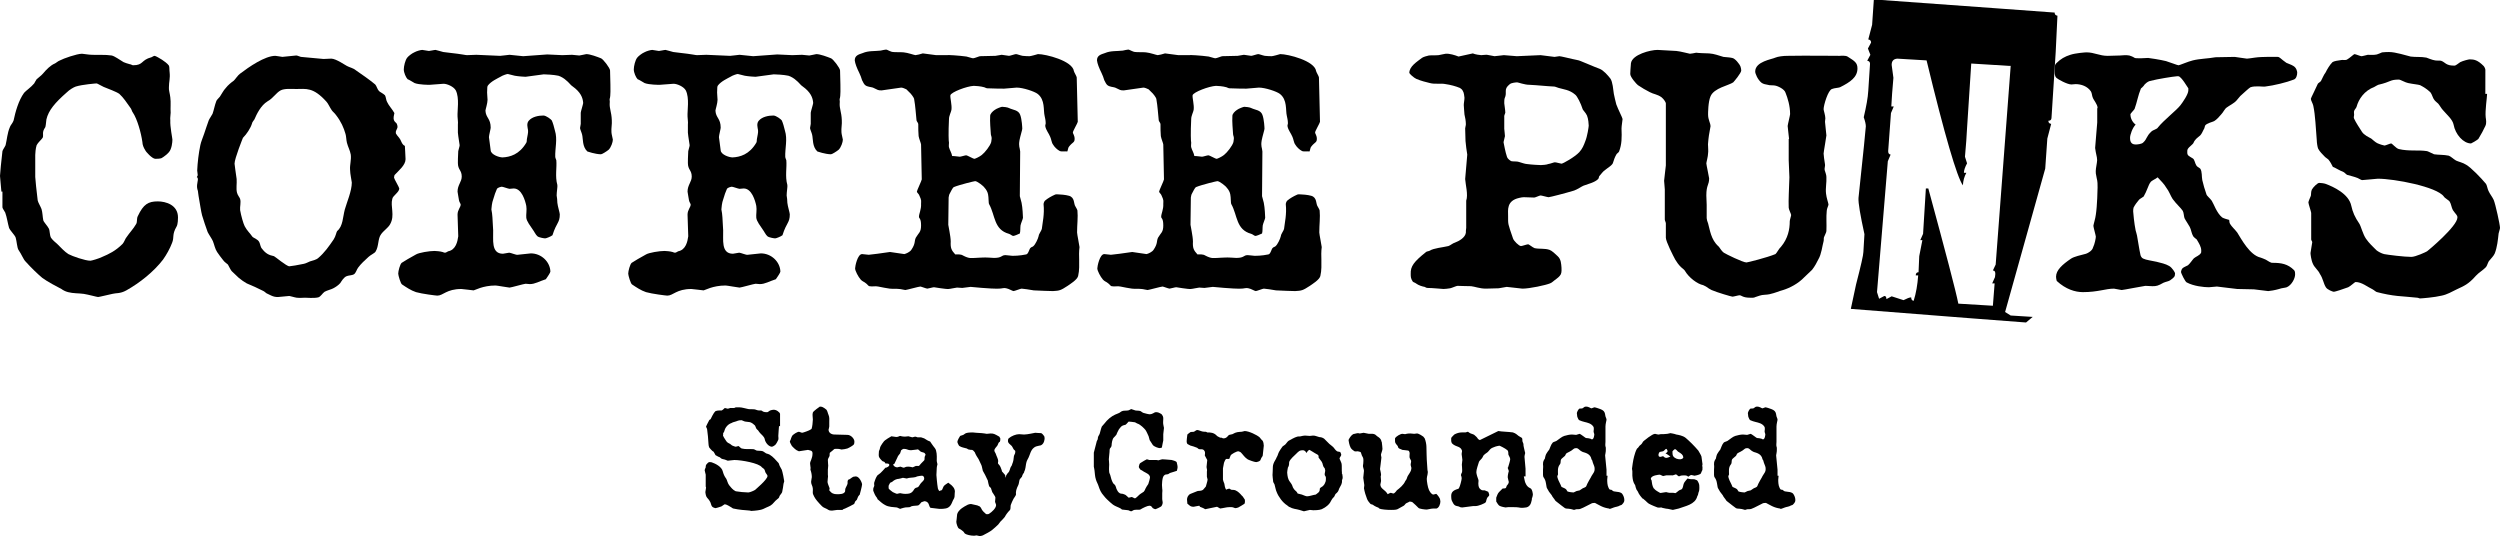 <?xml version="1.0" encoding="utf-8"?>
<!-- Generator: Adobe Illustrator 25.4.1, SVG Export Plug-In . SVG Version: 6.00 Build 0)  -->
<svg version="1.1" id="Layer_1" xmlns="http://www.w3.org/2000/svg" xmlns:xlink="http://www.w3.org/1999/xlink" x="0px" y="0px"
	 viewBox="0 0 716.3 153.6" style="enable-background:new 0 0 716.3 153.6;" xml:space="preserve">
<g>
	<path d="M223.2,122.1c0,0.4-0.2,2-0.2,2.8c0,0.3,0.1,0.7,0,1.1c-0.2,0.4-0.5,1.1-0.9,1.5c-0.2,0.2-0.8,0.5-0.9,0.5
		c-0.9,0-1.9-1.1-2.1-2.2c-0.1-0.6-0.8-1.2-1.3-1.7c-0.2-0.2-0.4-0.5-0.6-0.8c-0.1-0.1-0.4-0.3-0.5-0.5c-0.1-0.1-0.2-0.6-0.4-0.9
		c-0.4-0.4-0.8-0.7-1.3-0.9c-0.2-0.1-0.9-0.1-1.4-0.2c-0.3,0-1-0.4-1.1-0.4c-1.2,0-0.9,0.2-2.5,0.6c-0.1,0-0.3,0.2-0.4,0.2
		c-1.2,0.4-1.9,1.5-2.1,2.4c0,0.2-0.2,0.3-0.3,0.5c0,0.1,0,0.3,0,0.4c0,0.1-0.1,0.3,0,0.4c0.2,0.5,0.6,1,0.9,1.5
		c0.2,0.4,0.9,0.7,1.1,0.8c0.2,0.1,0.4,0.4,0.7,0.5c0.2,0.1,0.8,0.3,0.9,0.3s0.7-0.2,0.8-0.2s0.6,0.6,0.9,0.7
		c1.2,0.3,2.3,0.1,3.4,0.2c0.2,0,0.6,0.3,0.9,0.4c0.5,0.1,1.2,0,1.8,0.2c0.2,0.1,0.6,0.4,0.9,0.6c0.2,0.1,0.9,0.2,1.2,0.5
		c0.6,0.3,1.8,1.6,2.4,2.3c0.1,0.2,0.2,0.6,0.3,0.8c0.2,0.4,0.4,0.7,0.6,1.1c0.2,0.5,0.7,3,0.7,3.3c0,0.1-0.1,0.4-0.2,0.7
		c-0.1,0.7-0.2,1.6-0.4,2.4c-0.1,0.3-0.4,0.6-0.6,0.9c-0.2,0.2-0.2,0.6-0.4,0.8c-0.3,0.3-0.9,0.7-1.2,1.1c-0.9,1.1-1.4,1.2-2.3,1.6
		c-0.6,0.3-1.2,0.6-1.8,0.7c-0.9,0.2-2.4,0.3-2.6,0.3c-0.1,0-0.2-0.1-0.3-0.1c-0.7-0.1-1.5-0.1-2.3-0.2c-0.8-0.1-1.7-0.2-2.5-0.4
		c-0.1,0-0.4-0.2-0.5-0.3c-0.6-0.3-1.3-0.9-2-0.9c-0.1,0-0.5,0.4-0.9,0.6c-0.5,0.2-1.6,0.5-1.7,0.5c-0.1,0-0.8-0.2-1-0.5
		c-0.3-0.4-0.3-1.1-0.7-1.6c-0.2-0.4-0.7-0.8-0.9-1.2c-0.2-0.4-0.3-1.2-0.3-1.3c0-0.1,0.2-1.2,0.2-1.3c0-0.1-0.1-0.2-0.1-0.3V136
		c0-0.1-0.3-1.1-0.3-1.3c0-0.1,0.2-0.6,0.3-0.8c0-0.2,0-0.5,0.1-0.7c0.2-0.3,0.7-0.8,0.9-0.8c0.1,0,0.6,0,0.8,0.1
		c0.9,0.3,2.8,1.2,3.1,2.6c0.2,0.7,0.4,1.3,1,2.1c0.2,0.3,0.4,1.3,0.8,1.8c0.4,0.5,0.8,1,1.3,1.4c0.2,0.2,0.6,0.4,0.9,0.4
		c0.4,0.1,2.4,0.3,3.3,0.3c0.5,0,1.8-0.6,1.9-0.7c0.1-0.1,3.6-3,3.6-4c0-0.3-0.2-0.4-0.5-0.9c-0.2-0.3-0.2-0.7-0.4-1
		c-0.1-0.2-0.5-0.4-0.7-0.6c-0.8-1.2-5.9-2.1-7.9-2.1c-0.1,0-1.7,0.2-1.9,0.2c-0.1,0-0.4-0.2-0.5-0.2c-0.4-0.2-0.9-0.2-1.3-0.4
		c-0.2-0.1-0.3-0.3-0.5-0.4c-0.4-0.1-0.8-0.4-1.2-0.6c-0.1-0.2-0.3-0.6-0.5-0.9c0-0.1-0.3-0.2-0.4-0.3c-0.3-0.3-0.7-0.7-0.9-1
		c-0.1-0.2-0.2-0.7-0.2-1c-0.1-1.5-0.2-3-0.4-4.2c0-0.2-0.3-0.6-0.3-0.8c0-0.1,0.6-1.2,0.9-1.8c0-0.1,0.3-0.2,0.4-0.3
		c0.2-0.3,0.3-0.7,0.5-1c0.2-0.4,0.5-0.9,0.9-1.3c0.2-0.1,0.7-0.2,1.1-0.2c0.2,0,0.4,0,0.7,0c0.4-0.2,0.8-0.7,0.9-0.7
		c0.1,0,0.7,0.2,0.8,0.2s0.5-0.1,0.7-0.2c0.2,0,0.7,0,1.1,0c0.2,0,0.4-0.2,0.6-0.2c0.2,0,0.7,0,0.9,0c0.8,0,2,0.4,2.6,0.5
		c0.6,0.1,1.2,0,1.9,0.1c0.1,0,0.7,0.3,1.1,0.3c0.2,0,0.5,0,0.7,0c0.3,0.1,0.5,0.4,0.8,0.4c0.2,0.1,0.7,0.1,0.9,0.1s0.4-0.2,0.7-0.4
		c0.3-0.2,1-0.3,1.1-0.3c0.5,0,1,0.1,1.7,0.8c0.1,0.1,0.2,0.3,0.2,0.4V122.1z"/>
	<path d="M239.9,146.1c-0.1,0-1.3,0.2-1.5,0.2c-1.2,0-0.7-0.2-2.4-0.9c-0.4-0.2-0.8-0.7-1.2-1.1c-1.1-1.2-1.4-1.7-1.8-2.6
		c-0.2-0.4-0.1-0.9-0.1-1.3c0-0.2,0-0.6-0.1-0.9c-0.2-0.7-0.4-0.8-0.4-1.5c0-0.2,0.2-1.2,0.2-1.3c0-0.8-0.2-1.6-0.4-2.1
		c0-0.2,0.1-0.6,0-0.9c0-0.2-0.1-0.7-0.1-0.9c0-0.7,0.7-1.4,0.7-2.9c0-0.9-0.7-0.8-1.3-1l-2.6,0.4c-0.9-0.3-1.4-0.9-2-1.5
		c-0.2-0.3-0.6-1.1-0.6-1.3c0-0.1,0.2-0.4,0.3-0.7c0-0.2,0.2-0.5,0.3-0.8c0.2-0.5,1.6-1.3,2-1.3c0.1,0,0.8,0.3,0.9,0.3
		c0.3,0,2.2-0.7,2.4-0.9c0.2-0.1,0.4-0.2,0.4-0.5c0.1-0.2,0.3-1.7,0.3-2.4s-0.2-1.4,0-2c0.1-0.4,2-1.7,2-1.7c0.1,0,0.6,0,0.9,0.2
		c0.2,0.1,0.7,0.4,1,0.7c0.3,0.4,0.4,1.1,0.6,1.5c0.3,0.7,0.2,1.4,0.2,2.1c0,0.1,0,0.9,0,1.2c0,0.3-0.2,0.8-0.2,0.9
		c0,0.9,0.8,1.4,1.7,1.4l3.7,0.1c1,0,2,1.1,2,1.9c0,0.1,0,0.7-0.2,0.9c-0.3,0.3-1.1,0.8-1.8,1.1c-0.3,0.1-1.3,0.3-1.7,0.3
		c-0.2,0-0.4-0.2-1.3-0.2c-1.1,0-0.5,0-2,1.1c-0.1,0-0.1,0.6-0.1,0.8c0,0.1-0.1,0.4-0.2,0.5c-0.1,0.2-0.3,0.5-0.3,0.8
		c0,0.5,0.1,1.5,0.1,1.6c0,0.1-0.1,1.1-0.1,1.2v1.4c0,0.1,0.1,0.6,0,0.9c0,0.3-0.1,1-0.1,1.2c0,0.3,0.4,1.3,0.6,1.8
		c0,0.2-0.1,0.4-0.1,0.6c0.7,0.9,1.3,1.1,2.2,1.1c0.9,0,1.9,0,2.3-0.7c0.1-0.2,0-0.8,0.2-1.1c0.1-0.3,0.4-0.7,0.5-1.1
		c0.2-0.4-0.2-0.7,0.3-1.3c0.4,0,0.9-0.6,1.4-0.8c0.2,0,0.6-0.1,0.7-0.1c1,0,1.8,1.8,1.8,2.3c0,0.5-0.7,3-0.7,3
		c-0.1,0-0.2,0.2-0.3,0.3c-0.2,0.2-0.3,0.7-0.5,1.1c-0.1,0.1-0.3,0.3-0.4,0.4c-0.2,0.2-0.2,0.6-0.4,0.8c-0.3,0.2-0.8,0.4-1.1,0.6
		c-0.5,0.2-1.3,0.7-2,0.9c0,0-0.1,0.2-0.3,0.2H239.9z"/>
	<path d="M268.3,136.1c0,0.1,0.2,2.6,0.4,3.7c0,0.2,0.2,0.6,0.4,0.9c0.5-0.3,0.6,0,0.9-0.5c0.1-0.2,0.2-0.6,0.4-0.9
		c0.3-0.4,0.9-0.7,1.3-1c0.2,0.2,0.7,0.5,0.9,0.7c0.2,0.2,0.5,0.5,0.7,0.8c0.1,0.1,0.3,0.7,0.3,0.9c0,0.1-0.1,1.1-0.1,1.6
		c0,0.1-0.1,0.3-0.1,0.4c-0.6,0.9-0.7,2.1-1.7,2.7c-0.7,0.5-2.5,0.4-2.6,0.4s-1.7-0.2-2.5-0.3c-0.5-0.5-0.3-1.1-0.9-1.6
		c-0.2-0.2-0.7-0.3-0.8-0.3c-0.1,0-0.6,0.2-0.9,0.3c-0.3,0.3-0.6,0.8-0.9,0.9c-0.2,0.1-1.4,0.1-1.7,0.2c-0.2,0-0.5,0.2-0.7,0.3
		c-0.4,0.1-1.2,0-1.8,0.2c-0.2,0-0.9,0.3-1,0.3c-0.1,0-0.6-0.3-0.9-0.4c-0.9-0.1-2.4-0.1-3.4-0.7c-0.8-0.4-1.5-1.1-2.2-1.7
		c0,0,0-0.2-0.1-0.3c-0.7-0.9-0.8-1.4-1.1-2.1c0-0.1,0-0.3,0-0.4c0-0.4,0-0.2,0.3-1c0-0.2-0.1-0.7,0-1c0.1-0.4,0.5-1.5,0.9-2
		c0.2-0.2,0.6-0.4,0.9-0.7c0.4-0.4,0.9-0.9,1.4-1.5c0.1,0,0.2,0,0.2,0c0.2-0.1,0.9-0.3,0.9-0.8c0-0.5-1-0.4-1.1-0.4
		c-0.1-0.2-0.2-0.4-0.4-0.5c-0.2-0.1-0.4-0.1-0.5-0.2c-0.2-0.2-0.7-0.7-0.9-1.1c-0.2-0.3-0.1-1.1-0.1-1.2c0-1,0.2-0.5,0.4-1.7
		c0-0.1,0.2-0.3,0.2-0.4c0.2-0.4,0.6-0.9,0.9-1.3c0.1-0.2,2-1.4,2.1-1.4c0.1,0,1.3,0.2,1.4,0.2c0.6,0,0.9-0.3,1.1-0.3
		c0.2,0,0.5,0.2,1.4,0.2c0.1,0,0.9-0.1,1-0.1s0.9,0.3,1.1,0.3c0.1,0,0.7-0.2,0.8-0.2c0.1,0,0.5,0.1,0.7,0.2c0.3,0,0.7,0,1,0
		c0.3,0.1,0.6,0.2,0.9,0.3c0.6,0.4,1.1,0.7,1.7,0.9c0.2,0.4,0.6,0.8,0.9,1.3c0.3,0.4,0.7,0.8,0.8,1.3c0.3,1,0.2,2.4,0.2,3
		c0,0.2,0.2,0.8,0.2,0.9c0,0.1-0.2,0.7-0.2,1.1L268.3,136.1z M258.7,136.9c-0.4,0.1-1,0.3-1.2,0.3c-0.5,0-1.3,0.3-1.8,0.8
		c-0.2,0.2-0.6,0.2-0.7,0.4c-0.4,0.7-0.4,0.7-0.4,1.1c0,0.2,0,0.5,0.1,0.6c0.3,0.3,0.7,0.6,1.1,0.9c0.4,0.2,1.1,0.5,1.2,0.5
		c0.1,0,0.7-0.2,0.9-0.2c0.2,0,0.7,0.2,1.4,0.2c0.8,0,1.6,0,2.2-0.7c0.3-0.3,0.4-0.7,0.7-0.9c0.2-0.2,0.7-0.2,0.9-0.4
		c0.3-0.3,0.5-0.8,0.8-1.1c0.3-0.4,0.9-0.7,0.9-1.3c0-0.3-0.1-0.8-0.7-0.8c-0.2,0-0.9,0.1-1.3,0.2c-0.1,0-0.4,0.2-0.5,0.2
		c-0.7,0.2-1.8,0.1-2.5,0.4L258.7,136.9z M264.7,132c0.1-0.1,0.2-0.2,0.2-0.4c0-0.3,0-0.7,0.1-0.9c0-0.1,0.2-0.3,0.2-0.4
		c0-0.1-0.2-0.4-0.3-0.5c-0.3-0.2-0.7-0.2-1.1-0.4c-0.3-0.2-0.5-0.5-0.7-0.6c-0.2-0.1-0.3,0-0.4,0c-0.1,0-1.5,0.2-1.7,0.2
		c-1,0-1-0.4-2.1-0.4c-0.1,0-0.5,0.2-0.7,0.4c-0.1,0.2-0.2,0.7-0.3,0.9c-0.2,0.3-0.7,0.8-0.7,1c-0.3,0.6-0.7,1.5-0.9,1.9
		c-0.1,0.2-0.3,0.2-0.4,0.2c0,0.4,0.5,0.9,1.2,0.9c0.1,0,0.7-0.2,0.9-0.2c0.1,0,0.7,0.3,0.9,0.3c0.4,0,0.4-0.3,1.3-0.3
		c0.6,0,1.2,0.2,1.3,0.2c0.1,0,0.6-0.3,0.9-0.4c0.2,0,0.7,0,0.9,0C263.5,133.2,264.3,132.4,264.7,132z"/>
	<path d="M292.8,136.6c-0.1,0.2-0.4,0.4-0.6,0.7c-0.2,0.4-0.2,1.1-0.4,1.6c-0.6,1.2-0.8,1.9-0.7,2.8c0,0.2-0.5,0.9-0.7,1.2
		c-0.3,0.6-0.6,1.2-0.8,1.8c-0.1,0.3,0,1.1-0.2,1.4c-0.7,0.7-1.2,1.4-1.5,2c-0.1,0.2-0.9,1-1.3,1.4c-0.2,0.2-0.3,0.5-0.6,0.8
		c-0.5,0.5-1.2,1.1-1.8,1.6c-0.5,0.4-1.8,1.1-2.6,1.5c-0.2,0.1-0.7,0.2-0.9,0.2c-0.1,0-0.8-0.2-0.9-0.2c-0.1,0-0.6,0.1-0.7,0.1
		c-1,0-2.2-0.3-2.6-0.6c-0.2-0.1-0.3-0.5-0.6-0.7c-0.3-0.3-0.8-0.6-1.2-0.8c-0.3-0.2-0.7-1.4-0.7-1.9c0-0.1,0.2-1.4,0.2-1.8
		c0-0.8,0.7-1.6,1.4-2.1c0.4-0.3,1.1-0.7,1.7-1c0.2-0.1,0.7-0.2,0.9-0.2c0.1,0,1.3,0.3,1.8,0.4c0.2,0.1,0.4,0.2,0.7,0.3
		c0.5,0.4,0.5,0.9,0.9,1.3c0.3,0.4,0.7,0.6,0.9,0.9c0.3,0,0.6,0.1,0.9-0.1c0.8-0.5,2-1.6,2-2.5c0-0.2-0.3-0.8-0.3-0.9
		c0-0.3,0.1-0.8,0.1-1.2c0-0.4-0.7-1.2-0.9-1.6c-0.1-0.2-0.2-0.7-0.4-1.2c-0.1-0.1-0.4-0.3-0.5-0.5c-0.1-0.3-0.3-1.1-0.4-1.7
		c-0.1-0.2-0.3-0.5-0.4-0.8c-0.3-0.6-0.3-0.7-1-1.9c-0.1-0.2-0.2-1.1-0.4-1.6c-0.2-0.4-0.5-1.1-0.8-1.7c-0.4-0.6-0.9-1.4-1.1-2
		c-0.1-0.2-0.6-0.7-0.8-0.7c-0.2,0-0.6,0-0.9-0.1c-0.2,0-0.4-0.2-0.6-0.3c-0.7-0.2-1.5-0.3-2.1-0.7c-0.1,0-0.3-0.4-0.4-0.6
		c-0.1-0.2-0.2-0.5-0.2-0.6c0-0.4,0.7-1.6,0.8-1.7c0.2-0.1,0.7-0.2,0.9-0.3c0.2-0.1,0.5-0.4,0.8-0.5c0.5-0.2,1.8-0.2,1.9-0.2
		c0.1,0,1.7,0.2,2.6,0.2c0.4,0,1.3,0.2,1.4,0.2s0.9-0.1,1.1-0.1c0.9,0,1.1,0.1,2.5,0.9c0.1,0.1,0.1,0.2,0.3,0.5c0,0,0,0.1,0,0.3
		c0,0.1,0,0.4-0.1,0.6c0,0.1-0.3,0.2-0.4,0.4c-0.1,0.2-0.2,0.5-0.3,0.7c-0.3,0.5-0.9,0.9-0.9,1.5c0,0.3,0.3,0.6,0.4,0.9
		c0.2,0.7,0.7,1.5,0.7,2.1c0,0.2-0.2,0.7,0.1,0.9c0.5,0.5,0.7,1.1,0.9,1.7c0.1,0.2,0,0.4,0.2,0.5c0.2,0.3,0.5,0.5,0.7,0.8
		c0.2,0.2,0.1,0.6,0.2,0.9c0.1-0.2,0.1-0.5,0.2-0.7c0.1-0.2,0.3-0.5,0.4-0.6c0.8-0.7,0.5-1.3,1.1-2.1c0.1-0.1,0.2-0.4,0.2-0.5
		c0.4-0.9,0.4-1.5,0.5-2.3c0.1-0.5,0.4-0.6,0.4-1.3c0-0.4-0.2-0.3-0.5-0.7c-0.1-0.2-0.3-0.6-0.5-0.9c-0.7-0.7-1.1-0.8-1.1-1.5
		c0-0.1,0-0.5,0.2-0.7c0.8-0.7,2.1-1.2,3-1.2c0.1,0,1.3,0.1,1.4,0.1c1,0,3.1-0.5,3.2-0.5c0.1,0,1.2,0.1,1.7,0.1
		c0.2,0,0.8,0.7,0.9,0.9c0,0.1,0.1,0.4,0.1,0.5c0,0.4-0.1,1.5-0.9,2c-0.1,0.1-0.5,0.2-0.7,0.2c-0.4,0.1-1.1,0.2-1.5,0.6
		c-0.9,0.7-1.1,2-1.5,2.8c-0.2,0.4-0.5,0.9-0.6,1.3c-0.2,0.7-0.2,1.4-0.4,2.1c0,0.2-0.3,0.6-0.3,0.9
		C292.9,136,292.9,136.4,292.8,136.6z"/>
	<path d="M333,143c0,0.6,0.4,1-0.2,2c-0.1,0.2-1.6,0.9-1.8,0.9c-0.1,0-0.5-0.2-0.7-0.3c-0.1-0.1-0.3-0.4-0.4-0.5
		c-0.1-0.1-0.3-0.2-0.5-0.2c0,0,0,0-0.1,0c-0.5,0-1.8,0.6-2.6,1.1c-0.1,0.1-1.1,0-1.7,0.1c-0.2,0-0.7,0.4-0.9,0.4s-0.5-0.2-0.8-0.3
		c-0.5-0.1-1.3-0.1-1.8-0.2c-0.1,0-0.2-0.2-0.4-0.3c-0.7-0.4-1.5-0.6-2.2-1.1c-0.5-0.4-1.1-0.9-1.7-1.5c-0.2-0.2-0.7-0.7-0.9-1
		c-0.9-1-1.2-1.8-1.5-2.7c-0.2-0.7-0.6-1.3-0.8-2c-0.3-0.9-0.3-1.9-0.4-2.6c0-0.3-0.2-0.9-0.2-1.1v-4c0-0.1,0.5-2,0.8-3.1
		c0-0.2,0.2-0.4,0.3-0.7c0.1-0.2,0-0.4,0.1-0.6c0-0.3,0.4-0.7,0.5-1.1c0.2-0.6,0.3-1.3,0.6-2c0.2-0.2,0.5-0.6,0.7-0.8
		c0.9-1.2,2-2.1,3.1-2.6c0.2-0.1,0.8-0.3,1.2-0.5c0.2-0.1,0.5-0.4,0.8-0.5c0.4-0.2,1.2-0.1,1.7-0.2c0.3,0,0.8-0.4,0.9-0.4
		s0.8,0.3,1.2,0.4c0.4,0.1,1,0,1.5,0.2c0.2,0.1,0.5,0.4,0.8,0.5c0.6,0.2,1.6,0.4,1.7,0.4c1.1,0,1.3-0.6,1.9-0.6c0.1,0,0.5,0,0.7,0.1
		c0.3,0.1,0.6,0.3,0.8,0.4c0.2,0.1,0.4,0.5,0.5,0.7s0.1,0.5,0.1,0.7c0,0.5-0.1,1.1,0,1.6c0,0.3,0.2,0.8,0.2,1l-0.2,1.8v1.8
		c0,0.1-0.3,1.3-0.4,2c0,0.1-0.1,0.1-0.2,0.1c-0.1,0-0.2,0.1-0.4,0.1c-0.4,0-1.6-0.4-2-0.9c-0.2-0.3-0.6-0.9-0.9-1.4
		c-0.1-0.3-0.2-0.8-0.3-1.1c-0.3-0.6-0.5-1.2-0.9-1.8c-0.4-0.5-1.4-1.5-2.2-1.8c-0.2,0-0.5-0.3-0.8-0.4c-0.6-0.1-1.6-0.2-1.8-0.2
		c-0.1,0-0.5,0.6-0.9,0.9c-0.2,0.1-0.7,0.1-1.1,0.4c-0.3,0.2-0.6,0.7-0.8,0.9c-0.2,0.4-0.6,1.1-0.7,1.5c-0.1,0.2-0.6,0.7-0.8,0.9
		c-0.4,0.4-0.6,1.6-0.6,2.2c0,0.2-0.1,0.5-0.4,0.8c-0.2,0.2-0.2,0.8-0.2,1.1c0,0.3-0.1,0.7-0.1,1c0,0.3-0.1,0.9-0.1,1.1
		c0,0.1,0.1,1,0.1,1.5c0,0.7-0.1,1.1,0,2.1c0,0.3,0.2,0.6,0.3,0.9c0.2,0.8,0.4,1.6,0.8,2.3c0.1,0.2,0.5,0.4,0.7,0.8
		c0.1,0.2,0.2,0.6,0.3,0.9c0.2,0.4,0.4,0.9,0.9,1.2c0.1,0.1,0.6,0.2,0.9,0.2c0.2,0.1,0.7,0.2,0.9,0.4c0.3,0.2,0.7,0.7,0.8,0.7
		c0.2,0,0.7-0.2,0.9-0.2c0.1,0,0.7,0.4,0.9,0.4c0.2,0,1.1-0.9,1.2-1c0.3-0.3,0.9-0.6,1.3-0.9c0.2-0.2,0.4-0.6,0.5-0.9
		c0.2-0.4,0.5-0.9,0.8-1.3c0.1-0.2,0.5-1.6,0.5-2c0-0.1-0.1-0.3-0.2-0.5c-0.4-0.6-1.5-0.9-2.1-1.4c-0.1,0-0.1-0.1-0.2-0.1
		c-0.1,0-0.2-0.1-0.3-0.2c-0.3-0.4-0.4-0.5-0.4-0.8c0-0.2,0.2-0.9,0.4-1c0.6-0.4,1.8-1.1,1.9-1.1s0.6,0.2,0.7,0.2h2
		c0.2,0,0.5,0.1,0.6,0.1c0.1,0,0.9-0.3,1.1-0.3c0.1,0,1.8,0.1,2.7,0.2c0.4,0.1,1.1,0.3,1.3,0.5c0.1,0,0.2,0.2,0.2,0.4
		c0.1,0.3,0.2,0.9,0.2,1.1c0,0.5-0.2,0.9-0.2,1.1c-0.5,0.2-1.3,0.4-1.9,0.6c-0.3,0.1-0.5,0.4-0.8,0.4c-0.3,0.1-0.6,0-0.8,0.2
		c-0.6,0.4-0.6,1.2-0.7,1.7c-0.1,0.8-0.1,1.5,0,2.3c0.1,0.3,0,1.1,0,1.2V143z"/>
	<path d="M345.3,145.9c-0.4-0.3-1-0.5-1.5-0.7c0,0-0.1-0.3-0.2-0.3c-0.2,0-1.5,0.3-1.6,0.3c-0.8,0-1-0.2-1.8-0.9
		c0-0.3-0.1-1-0.1-1.2c0-0.5,0.3-1.3,1-1.6c0.2-0.1,1.3-0.5,2-0.8c0.4-0.1,1,0,1.5-0.3c0.2-0.1,0.6-0.7,0.9-1c0-0.1,0.5-1.6,0.5-2
		c0-0.1-0.2-0.7-0.2-0.8v-1.5c0-0.1,0.1-0.4,0-0.7c0-0.1-0.1-0.4-0.1-0.6c0-0.1,0.2-1.8,0.2-2c0-0.1-0.6-1-0.7-1.3
		c0-0.2,0.2-0.9-0.1-1.3c-0.4-0.7-1.1-0.4-1.5-0.5c-0.2,0-0.4-0.3-0.6-0.4c-0.7-0.3-1.4-0.5-1.8-0.6c-0.2,0-0.7-0.4-1-0.5
		c-0.2-0.4-0.2-0.5-0.2-0.8c0-0.1,0.1-1.3,0.2-1.9c0.2-0.2,0.6-0.5,0.9-0.7c0.2-0.1,0.6,0,1-0.1c0.2-0.1,0.7-0.5,0.9-0.5
		c0.5,0,1.3,0.5,2,0.5c0.1,0,0.3,0,0.4,0c0.1,0,0.4,0.1,0.5,0.2c0.9,0,1.9,0,2.8,1c0.2,0.2,0.6,0.3,0.9,0.5c0,0,0.2,0,0.3,0
		c0.2,0,0.4,0.2,0.6,0.2c0.1,0,0.5,0,0.8-0.2c0.4-0.2,0.6-0.7,0.9-0.8c0.2-0.1,0.7-0.1,0.9-0.2c1.2-0.7,1.7-0.6,2.7-0.7
		c0.2,0,0.7-0.2,0.8-0.2c1.2,0,3.5,1.1,4.3,1.8c0.2,0.2,0.5,0.7,0.8,0.9c0.3,0.3,0.4,1.2,0.4,1.5c0,0.1-0.2,2-0.3,2.8
		c0,0.2-0.3,0.5-0.4,0.7c-0.1,0.2-0.2,0.5-0.3,0.7c-0.2,0.3-1,0.5-1.1,0.5c-0.4,0-1-0.2-1.3-0.3c-0.4-0.2-1.1-0.3-1.5-0.7
		c-0.6-0.4-1.1-1.2-1.7-1.8c-0.1-0.1-0.6-0.3-0.7-0.3c-0.5,0-2,0.8-2.2,1.2c-0.1,0.2-0.3,0.7-0.4,1c-0.3,0-0.6,0-0.9,0
		c-0.3,0.2-0.5,0.9-0.6,1.1c-0.1,0.5-0.3,1.5-0.3,1.6v3.2c0,0.1,0.2,0.8,0.4,1.2c0.1,0.4,0.1,1.1,0.5,1.7c0.2-0.1,0.7-0.3,0.9-0.3
		c0.1,0,0.4,0.2,0.5,0.3c0.3,0.1,0.9,0,1.3,0.2c0.7,0.3,1.3,0.9,1.8,1.5c0.2,0.1,0.5,0.6,0.7,0.9c0.2,0.2,0.2,0.4,0.2,0.7
		c0,0.1,0,0.5-0.1,0.7c-0.4,0.3-1.1,0.7-1.8,1.1c-0.2,0.1-0.7,0.2-0.9,0.2c-0.1,0-0.6-0.3-1.1-0.3c-0.1,0-1.1,0-1.5,0.1
		c-0.6,0.1-1.5,0.3-1.7,0.3c-0.1,0-0.6-0.4-0.9-0.5L345.3,145.9z"/>
	<path d="M384.6,135.9c0.1,0.4,0.1,1,0.1,1.1c0,0.1-0.2,0.5-0.2,0.7c0.1,0.9-0.4,1.5-0.7,2.1c-0.2,0.3-0.2,0.7-0.5,1.1
		c-0.1,0.2-0.4,0.4-0.6,0.6c-0.2,0.2-0.3,0.7-0.5,0.9c-0.8,0.7-0.9,1.5-1.4,2c-0.5,0.6-1.3,1.1-2.1,1.5c-0.7,0.3-2.2,0.3-2.4,0.3
		c-0.1,0-0.9-0.1-1-0.1c-0.1,0-1.6,0.4-1.7,0.4s-0.9-0.3-1.3-0.4c-1-0.3-1.7-0.2-3-0.9c-0.2-0.1-0.3-0.3-0.5-0.4
		c-1.3-0.8-2.5-2.5-3-3.8c-0.3-0.6-0.4-1.5-0.6-2.1c0-0.2-0.3-0.5-0.4-0.8c-0.1-0.7-0.2-1.9-0.2-2c0-0.1,0.1-1.6,0.1-2.4
		c0-0.2,0.1-0.7,0.2-0.9c0.2-0.6,0.7-1.2,0.9-1.8c0.3-0.4,0.4-1.1,0.7-1.6c0.3-0.5,0.6-1,1-1.5c0.2-0.2,0.7-0.4,0.9-0.7
		c0.2-0.2,0.5-0.7,0.8-0.9c0.4-0.2,1.7-1,2.5-1.2c0.3-0.1,0.8,0,1-0.1c0.5-0.1,0.8-0.2,1.2-0.2c0.1,0,1.3,0.1,1.4,0.1
		s0.8-0.1,0.9-0.1c0.7,0,0.9,0.2,1.7,0.4c0.2,0.1,0.6,0,0.9,0.2c0.2,0,0.4,0.2,0.6,0.3c0.4,0.4,1.1,1.1,1.5,1.5
		c0.2,0.2,0.7,0.5,1.1,0.9c0.3,0.3,0.6,0.9,1.1,1.2c0.1,0.1,0.6,0.1,0.9,0.2c0.1,0.1,0.3,0.7,0.3,0.8c0,0.3-0.5,0.8-0.5,1.1
		c0,0.1,0.5,1,0.6,1.5c0.1,0.6,0,1.9,0.1,2.6C384.4,135.5,384.5,135.7,384.6,135.9z M379.8,138c0.1-0.2,0.1-0.9,0.1-1
		c0-0.1,0-0.3-0.1-0.5c0-0.1-0.2-0.2-0.2-0.3c-0.2-0.7,0.3-1.1,0-1.8c0-0.1,0-0.2-0.1-0.3c-0.6-0.6-0.4-1.2-0.8-1.8
		c-0.3-0.4-0.7-0.9-0.9-1.2c0-0.1,0-0.4,0-0.5c-0.1-0.2-0.3-0.4-0.4-0.4c-0.8-0.4-2.1-1.3-2.2-1.3c-0.3,0-0.8,0.7-0.9,0.9
		c-0.2-0.6-0.7-0.8-1-0.8c-0.9,0-1.1,0.2-2,1.1c-0.4,0.4-1.6,1.4-1.9,2.2c-0.1,0.3,0,0.7-0.1,0.9c0,0.3-0.2,0.6-0.3,0.8
		c-0.1,0.4-0.2,1.3-0.2,1.4c0,0.1,0.1,1.4,0.4,2c0.2,0.5,0.7,1,0.9,1.4c0.2,0.3,0.3,0.9,0.5,1.1c0.2,0.4,0.6,0.7,0.9,1
		c0.1,0.1,0.2,0.3,0.3,0.5c0.4,0.1,0.9,0.2,1.2,0.3c0.5,0.2,1.2,0.5,1.5,0.5c0.7,0,1.7-0.4,2.5-0.5c0.3-0.3,0.8-0.5,1-0.9
		c0.2-0.3,0.1-0.8,0.2-0.9c0.2-0.3,0.7-0.4,1-0.8C379.5,138.8,379.7,138.3,379.8,138z"/>
	<path d="M409,134.7c0.3,0.9-0.2,1.7-0.2,2.5c0,0.7,0.3,2.5,0.6,3.1c0.1,0.3,0.7,1.4,1.3,1.4c0.1,0,0.7-0.2,0.8-0.2
		c0.1,0,0.7,0.7,0.9,1.1c0.2,0.2,0.3,0.9,0.3,1.1c0,0.7-0.4,1.8-1.1,2c-0.1,0-0.7,0-0.9,0c-0.6,0-1.7,0.3-1.9,0.3
		c-0.5,0-2.2-0.2-2.4-0.5c-0.5-0.5-1.1-1.1-1.7-1.6c-0.1-0.1-0.7-0.2-0.8-0.2c0,0-0.7,0.4-1,0.5c-0.2,0.1-0.4,0.5-0.7,0.7
		c-0.6,0.3-1.2,0.7-1.8,1c-0.4,0.2-1.3,0.2-1.8,0.2c-1.1,0-2.8-0.1-3.4-0.4c-0.1,0-0.2-0.3-0.4-0.3c-0.1-0.1-0.4-0.1-0.5-0.2
		c-0.3-0.1-0.7-0.4-1-0.6c-0.2-0.1-0.6-0.1-0.7-0.3c-0.2-0.2-0.7-0.8-0.9-1.3c-0.4-1-0.7-2-0.9-3.1c0-0.2,0.1-0.6,0.1-0.9
		c-0.1-0.7-0.3-2-0.3-2.1s0.2-1.9,0.2-2c0-0.1-0.1-0.7-0.2-0.9c-0.2-0.6,0-0.8,0-1.2c0-0.4,0.1-0.9,0-1.4c0-0.3-0.3-0.6-0.4-0.9
		c-0.1-0.2-0.2-0.7-0.3-0.9c-0.2-0.2-0.6-0.2-0.9-0.3c-0.2,0-0.6,0.1-0.9,0c-0.2-0.1-0.9-0.6-1.1-1c-0.4-0.7-0.6-2-0.6-2.1
		c0-0.1,0-0.3,0.1-0.4c0.2-0.4,0.5-0.8,0.8-1.1c0.2-0.2,0.5-0.4,0.8-0.4c0.3-0.1,0.9-0.2,1-0.2c0.1,0,0.4,0.1,0.5,0.1
		c0.1,0,1-0.2,1.1-0.2c0.1,0,1,0.2,1.5,0.3c0.3,0,0.8,0,1.1,0c0.2,0,0.5,0.1,0.7,0.2c0.2,0.1,0.5,0.5,0.9,0.7
		c0.6,0.4,0.8,0.8,0.9,1.2c0,0.1,0,0.2,0.1,0.2c0.1,0.7,0.2,1.8,0.2,2c0,0.4-0.3,1.1-0.4,1.5c-0.1,0.3,0.1,0.7,0.1,1
		c-0.1,1.1-0.4,3.2-0.4,3.3c0,0.1,0.3,1.1,0.3,1.7c0,0.1-0.1,0.3-0.1,0.4c0,0.4,0.1,0.9,0.1,1.3c0,0.3-0.2,0.8-0.2,1
		c0,1.3,1.3,1.4,2.1,2.8c0.2-0.1,0.7-0.4,0.9-0.4c0.1,0,0.5,0.2,0.8,0.2c0.2,0,0.9-0.8,0.9-0.9c0.8-0.6,2-1.6,2.4-2.6
		c0.1-0.2,0.3-0.4,0.4-0.6c0.1-0.2,0.2-0.7,0.4-1c0.3-0.5,0.7-1,0.9-1.6c0-0.2,0.1-0.5,0.1-0.6c0-0.1-0.1-0.5-0.2-0.8
		c-0.1-0.4,0.2-0.9,0.1-1.3c0-0.1-0.3-0.5-0.4-0.8c-0.1-0.4,0-0.9,0-1.3c0-0.2-0.1-0.7-0.4-0.8c-0.5-0.1-1.1-0.1-1.7-0.2
		c-0.1,0-0.2-0.1-0.2-0.1c-0.3-0.1-0.9-0.3-1-0.6c0-0.1-0.1-0.4-0.2-0.5c-0.7-0.8-0.7-0.9-0.7-1.6c0-0.1,0-0.4,0-0.5
		c0.3-0.6,1.6-1.3,2.1-1.3c0.1,0,0.7,0.1,0.8,0.1c0.2,0,0.4-0.2,1.5-0.2c0.1,0,1,0.1,1.1,0.1c0.1,0,0.7-0.1,0.8-0.1
		c0.5,0,1.7,0.8,1.8,0.9c0.1,0.1,0.3,0.4,0.4,0.5c0.3,0.7,0.5,1.8,0.5,2.4c0,1.2,0.1,3.5,0.1,3.7L409,134.7z"/>
	<path d="M436.6,136.5c0,0.1,0.2,0.9,0.3,1.4c0.1,0.4,0.5,1.5,1.4,1.9c0.2,0.1,0.4,0.2,0.5,0.4c0.2,0.3,0.4,1.1,0.4,1.4
		c0,0.4-0.2,1.1-0.3,1.3c0,0.1,0,0.2,0,0.3c-0.2,0.7-0.2,1.2-0.8,1.8c-0.1,0.1-0.6,0.4-0.9,0.4c-0.4,0.1-1.2,0.1-1.3,0.1
		c-0.6,0-0.5-0.2-2.6-0.2c-0.1,0-0.9,0-1.1,0c-0.3,0-0.7,0.1-0.8,0.1c-0.1,0-1.3-0.2-1.8-0.5c-0.2-0.1-0.7-0.8-0.9-1.2
		c0-0.2,0-0.4,0-0.6c0-0.1,0-0.4,0-0.5c0.2-0.5,0.4-1.2,0.8-1.6c0.2-0.2,0.7-0.7,1-1c0.1-0.1,0.5,0,0.8-0.1c0.3-0.1,0.3-0.5,0.4-0.7
		c0.2-0.2,0.6-0.7,0.6-1.1c0-0.1-0.3-1.1-0.3-1.3c0-0.1,0-0.7,0.1-1c0-0.2,0.2-0.7,0.2-0.8c0-0.2-0.3-0.8-0.3-0.9
		c0-0.2,0-0.1,0.1-0.2c0.2-0.7,0.6-1.9,0.6-2.3c0-0.4-0.2-0.7-0.5-1.3c-0.1-0.2,0.1-0.9-0.3-1.3c-0.7-0.6-2.2-1.3-2.3-1.3
		c-0.1,0-1.1,0.2-1.5,0.4c-0.3,0.1-0.8,0.3-1.1,0.6c-0.2,0.2-0.4,0.5-0.7,0.8c-0.3,0.3-1.2,0.7-1.4,1.3c-0.4,0.9-1,1-1.2,1.7
		c-0.2,0.7-0.7,2-0.7,2.8c0,0.5,0.4,1.7,0.6,2.2c0.1,0.3-0.1,1,0,1.4c0,0.3,0.1,1.1,0.9,1.5c0.1,0.1,0.6,0.1,0.9,0.1
		c0.3,0.1,0.7,0.3,1,0.4c0.1,0.2,0.3,0.7,0.3,0.9s-0.1,0.3-0.2,0.4c-0.8,0.7-0.5,1.4-0.9,1.8c-0.2,0.2-0.8,0.4-1.2,0.6
		c-0.6,0.2-1.1,0.4-1.6,0.4c-0.1,0-0.6,0-0.7,0l-3.1,0.4c-0.5,0-0.4,0-1.1-0.3c-0.3-0.1-0.7-0.1-1-0.3c-0.4-0.2-0.7-0.9-0.9-1.3
		c-0.2-0.4-0.2-1.2-0.2-1.4c0-1,0.5-1.6,1.9-2c0.2,0,0.3-0.2,0.4-0.4c0.2-0.3,0.7-2.2,0.7-2.6c0-0.6-0.2-0.8-0.2-0.9
		c0-0.4,0.2-0.6,0.3-0.9c0.1-0.4,0-1.1,0-1.5c0-0.2-0.1-0.7,0-1.1c0-0.3,0.1-0.7,0.1-0.9c0-0.4-0.2-1.4-0.2-1.6c0-0.2,0-0.5,0.1-0.8
		c0-0.1,0-0.4-0.1-0.5c-0.3-0.8-1.4-1-1.8-1.2c-0.3-0.1-0.7-0.4-0.9-0.6c-0.2-0.1-0.2-0.5-0.3-0.7c0-0.1,0-0.2,0-0.4
		c0-0.3-0.1-0.6,0.4-1c0.2-0.2,0.5-0.6,0.9-0.7c0.4-0.2,1.1-0.4,1.7-0.4c0.3,0,0.8,0,1.1,0c0.2,0,0.5-0.2,0.7-0.2
		c0,0,0.5,0.4,0.8,0.5c0.2,0.1,0.7,0.2,1,0.4c0.4,0.3,0.9,0.8,1.1,1.2c0.1,0.1,0.4,0.2,0.5,0.3l5.3-2.6c1.1,0.2,2.8,0.2,4.2,0.4
		c0.1,0,0.3,0.2,0.5,0.2c0.4,0.2,0.6,0.4,1.1,0.8c0.3,0.2,0.7,0.4,1,0.6c0.1,0.2,0.1,0.6,0.1,0.9c0.1,0.3,0.2,0.5,0.3,0.8
		c0,0.2,0,0.6,0.1,0.9c0.1,0.6,0.4,1.6,0.4,1.7c0,0.1-0.2,0.7-0.2,1.1l0.3,3.4V136.5z"/>
	<path d="M460.6,136.3c0,0.1-0.1,0.9-0.1,1.1c0,0.6,0,1.6,0.4,2.4c0.1,0.2,0.2,0.4,0.4,0.5c0.1,0,0.4,0,0.5,0.1
		c0.2,0.2,0.5,0.4,0.7,0.4c0.4,0.1,0.9,0.1,1.4,0.2c0.3,0.1,0.7,0.2,0.9,0.5c0.3,0.4,0.6,1.1,0.6,1.7c0,0.4,0,0.7-0.7,1.4
		c-0.1,0.1-0.4,0.2-0.5,0.2c-0.6,0.4-1.3,0.4-1.8,0.6c-0.3,0.1-1,0.4-1.1,0.4c-0.1,0-0.2,0-0.3-0.1c-0.7-0.1-1.5-0.3-2.3-0.7
		c-0.5-0.2-1.6-0.9-1.7-0.9c-0.1,0-0.7,0-0.9,0.1c-1.1,0.5-2.2,1.2-3.3,1.6c-0.2,0.1-0.8,0.1-1.1,0.1c-0.2,0-0.6,0.2-0.7,0.2
		c-0.1,0-0.9-0.3-1.3-0.3c-0.4-0.1-0.9,0-1.3-0.2c-0.2-0.1-1.7-1.3-2.6-2c-0.2-0.1-0.4-0.6-0.7-0.9c-0.2-0.2-0.4-0.6-0.5-0.8
		c-0.6-0.7-1-1.3-1.4-2.1c-0.1-0.2-0.2-1.3-0.4-2c-0.3-1-0.7-0.9-0.7-1.7c0-0.1,0-1.3,0-1.5c0-0.5,0.1-0.9,0-1.5
		c0-0.3,0-0.8,0.2-1.1c0-0.2,0.2-0.4,0.3-0.5c0.1-0.4,0.2-1,0.4-1.4c0.2-0.4,0.6-0.9,0.9-1.3c0.2-0.4,0.5-1.5,1-2
		c0.2-0.2,0.8-0.3,1.1-0.5c0.6-0.4,1.5-1.2,2.2-1.4c0.7-0.2,1.5-0.4,2.2-0.4c0.1,0,1.1,0.1,1.2,0.1c0.1,0,0.9-0.3,1-0.3
		c0.2,0,1.7,1.2,1.8,1.2c0.3,0,1,0.1,1.3,0.2c0.1,0,0.3,0.2,0.4,0.2c0.6,0,0.7-1.3,0.7-1.5c0-0.1-0.2-0.5-0.2-0.8
		c0-0.3,0.2-1-0.1-1.4c-0.6-0.9-1.7-1.1-2.5-1.3c-0.5-0.1-1-0.3-1.5-0.5c-0.2-0.1-0.4-0.5-0.5-0.8c0-0.1-0.1-0.2-0.1-0.3
		c0-0.3-0.1-0.8-0.1-0.9c0-0.3,0.4-1.1,0.7-1.3c0.2-0.1,0.6,0,0.9-0.1c0.4-0.2,0.5-0.5,1-0.5c0.9,0,1.3,0.5,1.6,0.5
		c0.1,0,0.7-0.3,0.9-0.3c0.1,0,1.1,0.3,1.6,0.5c0.3,0.1,0.7,0.3,1,0.6c0.4,0.4,0.4,1.1,0.5,1.5c0.1,0.4,0.3,0.6,0.3,1
		c0,0.1-0.3,1.2-0.3,1.9l0,3.1c0,0.4,0,0.8,0,1.3c0,0.4-0.1,0.9,0,1.3c0,0.1,0.1,0.2,0.1,0.4c0,0.1,0,0.4,0,0.5c0,0.1,0,0.8-0.1,1.1
		c0,0.1-0.1,0.4-0.1,0.6c0,0.1,0.4,3.9,0.4,4.1V136.3z M453.5,129.5c-0.2-0.1-0.6-0.3-0.7-0.4c-0.4-0.3-0.7-0.7-1.1-0.7
		c-0.1,0-0.6,0-0.8,0.2c-0.9,0.8-1.7,1-2.1,1.3c-0.2,0.2-0.3,0.6-0.4,0.7c-0.4,0.4-0.9,0.7-1.1,1c-0.2,0.3-0.1,0.8-0.2,1.1
		c0,0.1-0.1,0.3-0.2,0.4c-0.7,0.9-0.5,2-0.5,2.8c0,0.2-0.2,0.4-0.2,0.5c0,0.7,0.6,1.8,0.9,2.4c0.1,0.2,0.2,0.5,0.3,0.7
		c0.3,0.2,0.8,0.3,1.2,0.6c0.2,0.1,0.4,0.6,0.5,0.7c0.4,0.2,1.6,0.3,1.7,0.3c0.2,0,0.6-0.3,0.9-0.4c0.2-0.1,0.7-0.1,0.9-0.2
		c0.3-0.2,0.7-0.5,0.9-0.6c0.2-0.1,0.9-0.3,1-0.6c0.1-0.2,0.2-0.5,0.3-0.7c0.3-0.6,0.7-1.3,1-1.8c0.1-0.1,0.1-0.3,0.2-0.4
		c0.6-1,0.9-1.2,0.9-2c0-0.8-0.2-0.9-0.5-1.8c-0.1-0.2-0.1-0.5-0.2-0.7c0-0.1-0.2-0.2-0.2-0.3C455.7,129.9,454,129.7,453.5,129.5z"
		/>
	<path d="M477.4,136.2c-0.1,0-0.8,0.2-0.9,0.2c-0.1,0-0.8-0.4-0.9-0.4c-0.3,0-2.6,0.2-2.6,1.2c0,0.1,0.1,0.3,0.2,0.4
		c0.1,0.8,0.2,1.6,0.6,2.3c0.1,0.1,0.3,0.2,0.3,0.3c0.4,0.4,1,0.7,1.5,1c0.1,0.1,0.4,0,0.5,0c0.1,0,1.1-0.2,1.3-0.2
		c0.1,0,0.6,0.2,0.9,0.2c0.2,0,0.7,0,1.1,0c0.2,0,0.5,0.1,0.6,0.1c0.2,0,0.9-0.7,1.1-0.8c0.2-0.1,0.5-0.2,0.7-0.3
		c0.5-0.4,0.4-1.2,0.7-1.8c0.2-0.4,0.7-0.9,1-1.3c0.3,0.1,0.9,0.2,1,0.2c0.1,0,0.4,0,0.6,0c0.5,0,0.3,0,1.1,0.3
		c0.2,0.1,0.4,0.6,0.5,0.8c0.2,0.4,0.2,0.9,0.2,1.4c0,1.2-0.2,0.8-0.4,2c0,0.1-0.2,0.3-0.2,0.4c-0.6,2.4-3.5,2.8-5.3,3.5
		c-0.3,0.1-1.6,0.4-1.7,0.4c-0.1,0-0.9-0.2-1.4-0.3c-0.3,0-0.8-0.1-1.2-0.2c-0.2,0-0.4-0.1-0.7-0.2c-0.2,0-0.7,0.1-1.1,0
		c-0.3-0.1-1.8-0.7-2.5-1.1c-0.2-0.1-0.7-0.6-0.9-0.8c-0.2-0.1-0.4-0.4-0.7-0.6c-0.1,0-0.2,0-0.2-0.1c-0.4-0.4-1.1-1.3-1.3-1.9
		c0-0.1-0.3-0.4-0.4-0.6c-0.2-0.4-0.3-0.9-0.4-1.3c-0.1-0.2-0.3-0.4-0.4-0.7c-0.3-0.6-0.4-1.9-0.4-2V135c0-0.1-0.1-0.6-0.1-0.7
		c0-0.1,0.3-2.5,0.6-3.5c0.2-0.7,0.4-1.5,0.8-2.2c0-0.1,0.3-0.2,0.4-0.4c0.2-0.2,0.3-0.5,0.5-0.6c0.7-0.5,0.7-0.9,0.9-1.1
		c0.2-0.2,2.6-2.2,3.4-2.2c0.1,0,0.7,0.2,0.9,0.2c0.1,0,0.4,0,0.6-0.1c0.5,0,1.4,0,2-0.1c0.2,0,0.8-0.2,0.9-0.2
		c0.1,0,1.2,0.2,1.7,0.4c0.6,0.1,1.8,0.3,2.6,0.9c1.2,1,2.5,2.3,3.7,3.7c0.1,0.2,0.8,1.3,0.9,1.7c0.1,0.7,0.2,1.5,0.3,2.2
		c0,0.2-0.1,0.4-0.1,0.6c0,0,0.1,0,0.1,0.1c0,1.1,0,0.9-0.2,1.3c-0.1,0.2-0.2,0.6-0.4,0.8c-0.5,0.3-1.6,0.5-1.7,0.5
		c-0.1,0-0.7-0.2-0.9-0.2c-0.3,0-0.7,0.4-0.9,0.5c-0.3-0.4-0.8-0.4-1.3-0.4c-1,0-1.3,0.3-1.3,0.3c-0.2,0-0.8-0.6-0.9-0.6
		c-0.1,0-0.8,0.3-0.9,0.3H477.4z M477.2,129.9c0.3-0.2,0.6-0.3,0.6-0.7c0,0-0.2-0.6-0.4-0.6c-0.2,0-0.6,0.6-0.9,0.7
		c-0.3,0.1-0.7,0.1-1,0.2c-0.1,0.2-0.3,0.5-0.3,0.6c0,0.4-0.1,0.8,0.6,0.8c0.1,0,0.6-0.2,0.7-0.2c0.1,0,0.4,0.5,0.9,0.5
		c0.3,0,1.1-0.3,1.2-0.4C478.1,130.5,477.7,130.1,477.2,129.9z M480.8,129.4c-0.1,0-0.5-0.7-0.9-0.7c-0.2,0-0.7,0.6-0.7,0.6
		c0,0.1,0,0.3,0,0.4s0,0.7,0.2,1c0.5,0.7,1.3,0.9,2,0.9c0.1,0,0.9-0.1,0.9-0.6C482.2,130.3,481.8,130,480.8,129.4z"/>
	<path d="M509.6,136.3c0,0.1-0.1,0.9-0.1,1.1c0,0.6,0,1.6,0.4,2.4c0.1,0.2,0.2,0.4,0.4,0.5c0.1,0,0.4,0,0.5,0.1
		c0.2,0.2,0.5,0.4,0.7,0.4c0.4,0.1,0.9,0.1,1.4,0.2c0.3,0.1,0.7,0.2,0.9,0.5c0.3,0.4,0.6,1.1,0.6,1.7c0,0.4,0,0.7-0.7,1.4
		c-0.1,0.1-0.4,0.2-0.5,0.2c-0.6,0.4-1.3,0.4-1.8,0.6c-0.3,0.1-1,0.4-1.1,0.4c-0.1,0-0.2,0-0.3-0.1c-0.7-0.1-1.5-0.3-2.3-0.7
		c-0.5-0.2-1.6-0.9-1.7-0.9c-0.1,0-0.7,0-0.9,0.1c-1.1,0.5-2.2,1.2-3.3,1.6c-0.2,0.1-0.8,0.1-1.1,0.1c-0.2,0-0.6,0.2-0.7,0.2
		c-0.1,0-0.9-0.3-1.3-0.3c-0.4-0.1-0.9,0-1.3-0.2c-0.2-0.1-1.7-1.3-2.6-2c-0.2-0.1-0.4-0.6-0.7-0.9c-0.2-0.2-0.4-0.6-0.5-0.8
		c-0.6-0.7-1-1.3-1.4-2.1c-0.1-0.2-0.2-1.3-0.4-2c-0.3-1-0.7-0.9-0.7-1.7c0-0.1,0-1.3,0-1.5c0-0.5,0.1-0.9,0-1.5
		c0-0.3,0-0.8,0.2-1.1c0-0.2,0.2-0.4,0.3-0.5c0.1-0.4,0.2-1,0.4-1.4c0.2-0.4,0.6-0.9,0.9-1.3c0.2-0.4,0.5-1.5,1-2
		c0.2-0.2,0.8-0.3,1.1-0.5c0.6-0.4,1.5-1.2,2.2-1.4c0.7-0.2,1.5-0.4,2.2-0.4c0.1,0,1.1,0.1,1.2,0.1c0.1,0,0.9-0.3,1-0.3
		c0.2,0,1.7,1.2,1.8,1.2c0.3,0,1,0.1,1.3,0.2c0.1,0,0.3,0.2,0.4,0.2c0.6,0,0.7-1.3,0.7-1.5c0-0.1-0.2-0.5-0.2-0.8
		c0-0.3,0.2-1-0.1-1.4c-0.6-0.9-1.7-1.1-2.5-1.3c-0.5-0.1-1-0.3-1.5-0.5c-0.2-0.1-0.4-0.5-0.5-0.8c0-0.1-0.1-0.2-0.1-0.3
		c0-0.3-0.1-0.8-0.1-0.9c0-0.3,0.4-1.1,0.7-1.3c0.2-0.1,0.6,0,0.9-0.1c0.4-0.2,0.5-0.5,1-0.5c0.9,0,1.3,0.5,1.6,0.5
		c0.1,0,0.7-0.3,0.9-0.3c0.1,0,1.1,0.3,1.6,0.5c0.3,0.1,0.7,0.3,1,0.6c0.4,0.4,0.4,1.1,0.5,1.5c0.1,0.4,0.3,0.6,0.3,1
		c0,0.1-0.3,1.2-0.3,1.9l0,3.1c0,0.4,0,0.8,0,1.3c0,0.4-0.1,0.9,0,1.3c0,0.1,0.1,0.2,0.1,0.4c0,0.1,0,0.4,0,0.5c0,0.1,0,0.8-0.1,1.1
		c0,0.1-0.1,0.4-0.1,0.6c0,0.1,0.4,3.9,0.4,4.1V136.3z M502.5,129.5c-0.2-0.1-0.6-0.3-0.7-0.4c-0.4-0.3-0.7-0.7-1.1-0.7
		c-0.1,0-0.6,0-0.8,0.2c-0.9,0.8-1.7,1-2.1,1.3c-0.2,0.2-0.3,0.6-0.4,0.7c-0.4,0.4-0.9,0.7-1.1,1c-0.2,0.3-0.1,0.8-0.2,1.1
		c0,0.1-0.1,0.3-0.2,0.4c-0.7,0.9-0.5,2-0.5,2.8c0,0.2-0.2,0.4-0.2,0.5c0,0.7,0.6,1.8,0.9,2.4c0.1,0.2,0.2,0.5,0.3,0.7
		c0.3,0.2,0.8,0.3,1.2,0.6c0.2,0.1,0.4,0.6,0.5,0.7c0.4,0.2,1.6,0.3,1.7,0.3c0.2,0,0.6-0.3,0.9-0.4c0.2-0.1,0.7-0.1,0.9-0.2
		c0.3-0.2,0.7-0.5,0.9-0.6c0.2-0.1,0.9-0.3,1-0.6c0.1-0.2,0.2-0.5,0.3-0.7c0.3-0.6,0.7-1.3,1-1.8c0.1-0.1,0.1-0.3,0.2-0.4
		c0.6-1,0.9-1.2,0.9-2c0-0.8-0.2-0.9-0.5-1.8c-0.1-0.2-0.1-0.5-0.2-0.7c0-0.1-0.2-0.2-0.2-0.3C504.7,129.9,503,129.7,502.5,129.5z"
		/>
</g>
<g>
	<path d="M0.4,54.9c0-0.3-0.4-4.1-0.4-4.5c0-0.3,0.4-4.8,0.7-7.1c0.1-0.4,0.7-1.2,0.9-1.7C2,40,2.1,38.1,2.8,36.5
		c0.1-0.5,0.9-1.3,1.1-2c0.5-2.4,1.4-5.7,3-7.9C7.4,26,8.9,25,9.8,23.9c0.2-0.3,0.4-0.8,0.7-1.2c0.4-0.4,1.3-1,1.8-1.6
		c1-1.2,2.2-2.4,3.4-2.9c0.3-0.1,0.9-0.7,1.5-0.9c0.9-0.5,4.8-1.9,6.3-1.9c0.3,0,2,0.3,2.8,0.3c1.8,0.1,3.8-0.1,5.7,0.2
		c0.9,0.2,2.2,1.2,3.4,1.9c0.4,0.2,1.1,0.4,1.8,0.6c0.3,0,0.7,0.3,0.9,0.3c3.1,0,2.2-1.5,5.3-2.3c0.3-0.1,0.6-0.4,0.9-0.4
		c0.3,0,1.6,0.8,2.1,1.1c0.6,0.4,1.6,1.1,2,1.7c0.2,0.4,0.1,1.3,0.2,1.9c0.2,1.8-0.2,2.7-0.2,4.3c-0.1,0.7,0.3,1.9,0.4,2.9
		c0.2,1.5,0,3,0.1,4.4c0,0.6-0.2,1.5-0.1,2.2c-0.1,1.8,0.6,5.1,0.6,5.5c0,0.8-0.2,2.7-1,3.6c-0.4,0.5-1.4,1.3-2.1,1.7
		c-0.4,0.2-1.5,0.2-1.8,0.2c-0.9,0-2.8-2.1-2.9-2.5c-0.4-0.6-0.8-1.5-0.8-2.3c-0.4-2.8-1.5-6.6-2.7-8.4c-0.3-0.3-0.4-1.1-0.8-1.5
		c-1-1.4-1.9-2.8-3.1-3.9c-0.8-0.6-3.3-1.5-4.5-2c-0.5-0.2-1.8-1-2-1c-0.2,0-4.1,0.3-6,0.9c-0.6,0.2-1.8,0.9-2.6,1.7
		c-3.3,2.9-5.2,5.1-5.8,7.7c-0.1,0.5-0.1,1.4-0.3,2.2c-0.2,0.3-0.5,0.8-0.6,1.2c-0.2,0.6,0.1,1.4-0.2,1.9c-0.4,0.6-1.3,1.3-1.7,2.1
		c-0.3,0.9-0.4,2.4-0.4,2.8v6.3c0,0.3,0.4,4.5,0.7,6.7c0.1,0.6,0.8,1.7,1.1,2.5c0.3,1,0.3,2.2,0.5,3.2c0.1,0.5,1.2,1.6,1.6,2.4
		c0.3,0.6,0.2,1.8,0.6,2.6c0.4,0.6,1.3,1.4,1.8,1.8c0.9,0.9,2.2,2.3,3.2,2.9c1.1,0.6,4.8,1.9,6.3,1.9c0.3,0,2.4-0.6,3.4-1.1
		c1.9-0.8,3.8-1.7,5.8-3.7c0.5-0.5,0.8-1.6,1.2-2c0.8-1.2,1.9-2.3,2.7-3.7c0.4-0.6,0.1-1.6,0.5-2.3c1.6-3.4,3-4.2,5.7-4.2
		c2.3,0,5.8,1,5.8,4.6c0,0.3,0,1.9-0.4,2.6c-1.4,2.4-0.6,3-1.3,4.7c-0.6,1.6-1.6,3.4-2.6,4.8c-2.7,3.5-6.6,6.6-10.5,8.8
		c-1.8,1-2.9,0.7-4,1c-1.4,0.3-3.8,0.9-4.1,0.9s-2.8-0.7-4.1-0.9c-1.4-0.2-3-0.1-4.5-0.5c-0.8-0.2-1.5-0.6-1.9-0.9
		c-1-0.5-4.2-2.2-5.5-3.2c-1.2-1-3.2-2.9-4.8-4.7c-0.6-0.6-1.1-2-2-3.3c-0.4-0.6-0.5-2.5-0.8-3.5c-0.2-0.7-1.5-1.9-1.9-2.8
		c-0.4-1.4-0.6-3-1.1-4.4c-0.2-0.4-0.8-1.2-0.8-1.5V54.9z"/>
	<path d="M116.2,45.6c0,1.7-1.9,3.2-3,4.4c-0.2,0.1-0.3,0.6-0.3,0.9s1.5,2.8,1.5,3.1c0,1.1-1.9,2.1-2,3c-0.6,2.1,0.8,4.7-0.6,7.2
		c-0.5,1-1.9,1.9-2.6,2.9c-1,1.3-0.6,3.4-1.6,5c-0.2,0.4-1.5,1-2,1.5c-1.1,1-2.2,2-3,3.1c-0.4,0.5-0.6,1.5-1.2,1.9
		c-0.5,0.3-1.5,0.3-2,0.5c-0.9,0.3-1.5,1.4-1.9,2c-0.5,0.6-1.4,1.2-2,1.5c-0.5,0.3-1.8,0.6-2.5,1c-0.6,0.4-1.1,1.4-1.8,1.6
		c-1.2,0.3-3.4,0.1-3.8,0.1c-0.2,0-1.7,0.1-2.4,0c-0.7-0.1-1.9-0.5-2.1-0.5c-0.3,0-2.9,0.3-3.2,0.3c-0.3,0-0.8,0-1.1-0.1
		c-0.5-0.1-1.3-0.5-1.9-0.8c-0.4-0.1-0.8-0.6-1.2-0.8c-1.6-0.8-3.3-1.6-4.8-2.2c-0.7-0.4-1.6-1-2.3-1.6c-0.6-0.5-1.4-1.4-2-1.9
		c-0.3-0.3-0.7-1.2-1.1-1.9c-0.3-0.3-1-0.7-1.4-1.3c-0.6-0.7-1.2-1.6-1.7-2.3c-0.6-0.9-0.8-2.1-1.2-3.1c-0.3-0.7-1.1-1.8-1.5-2.6
		c-0.6-1.6-1.1-3.2-1.6-4.8c-0.3-1.1-0.6-3.3-1-5.5c-0.1-0.4-0.1-1-0.2-1.5c-0.5-1.3-0.1-2.3,0-3.2c0-0.9-0.3-0.6-0.3-0.7
		c0-0.3,0.4-0.3,0.2-1.1c0-0.3-0.1-0.6-0.1-0.8c0.1-2.3,0.4-4.9,0.9-7.3c0.2-1,0.7-2.1,1.1-3.3c0.4-1.1,0.8-2.5,1.3-3.8
		c0.2-0.5,0.8-1.3,1.1-1.9c0.4-1.1,0.6-2.4,1.1-3.7c0.2-0.4,0.7-0.8,1-1.2c0.5-0.7,1-1.8,1.7-2.5c0.5-0.7,1.7-1.7,2.3-2.1
		c0.5-0.5,1.2-1.6,1.8-2c2.5-1.9,7.1-5.1,10.1-5.1c0.3,0,1.8,0.3,2,0.3c0.3,0,3.7-0.4,4-0.4c0.3,0,0.9,0.3,1.3,0.4
		c2.2,0.2,6.2,0.6,6.5,0.6c0.3,0,2-0.1,2.2-0.1c1.4,0,4.2,2,4.5,2.1c0.7,0.4,1.8,0.6,2.5,1.2c1.9,1.3,3.9,2.7,5.6,4.1
		c0.4,0.4,0.6,1.4,1.1,1.9c0.3,0.3,1.2,0.7,1.7,1.2c0.3,0.5,0.3,1.4,0.6,1.9c0.5,1.1,1.5,2.1,2.1,3.2c-0.1,0.7-0.4,1.3-0.1,2.1
		c0.2,0.5,0.7,0.7,0.8,1c0.1,0.2,0.2,0.6,0.2,0.9s-0.5,1.1-0.5,1.4s0,0.5,0.2,0.7c0.2,0.4,0.7,0.8,1.1,1.5c0.2,0.3,0.5,1.5,1.3,1.8
		C116,42.4,116.2,44.5,116.2,45.6z M68.8,57c0.3,1-0.1,2.2,0,3.2c0.3,1.7,0.9,3.8,1.3,4.6c0.6,1.2,1.6,2.1,2.2,3
		c0.3,0.4,1.6,0.7,2,1.6c0.3,0.6,0.3,1.4,0.8,1.9c1,1.3,1.9,1.8,3.4,2.1c0.3,0.1,3.6,2.9,4.4,2.9c0.3,0,2.8-0.4,4.1-0.7
		c0.6-0.1,1.3-0.5,1.8-0.7c0.8-0.2,2-0.6,2.3-0.9c1.9-1.6,3.2-3.5,4.5-5.4c0.6-0.9,0.8-2.2,1-2.4c1.7-1.4,1.6-4,2.2-6.2
		c0.6-2.1,2-5.3,2-7.7c0-0.3-0.5-2.5-0.5-3.7c-0.1-1.4,0.4-2.8,0.2-4.3c-0.2-1.2-0.8-2.2-1.1-3.4c-0.2-0.8-0.2-1.9-0.4-2.5
		c-0.5-1.8-1.3-3.6-2.7-5.4c-0.4-0.6-1.1-1.1-1.3-1.5c-0.5-0.7-1-1.9-1.5-2.4c-3.8-4.2-5.8-3.6-8.7-3.6c-1.1,0-3.3-0.2-4.4,0.4
		c-1.3,0.7-2.2,2.3-3.7,3.1c-2,1.2-3.2,3.8-3.8,5.2c-0.2,0.3-0.7,0.9-0.7,1.2c-0.4,1.3-1.5,3-2.6,4.1c0,0-2.4,5.9-2.4,7.4
		c0,0.3,0.4,2.9,0.6,4.4c0.1,1.3-0.2,2.7,0.1,3.9C68.1,56,68.7,56.6,68.8,57z"/>
	<path d="M141.3,66c0.1,2.5-0.7,6.7,2.8,6.7c0.3,0,1.5-0.3,1.8-0.3c0.4,0,2,0.7,2.4,0.6c0.3,0,3.5-0.4,3.8-0.4c3,0,5.5,2.4,5.6,5.2
		c0,0.3-0.8,1.5-1.3,2.2c-1.9,0.6-3.1,1.4-4.6,1.4c-0.3,0-1-0.1-1.2-0.1c-0.4,0-4.2,1.1-4.6,1.1c-0.3,0-3.6-0.6-4-0.6
		c-3.7,0-6,1.4-6.3,1.4c-0.3,0-3-0.4-3.5-0.4c-4.3,0-5.2,1.9-6.9,1.9c-0.3,0-4.4-0.5-6.1-1c-1.5-0.5-2.8-1.4-4-2.2
		c-0.4-0.2-1.1-2.6-1.1-3.1c0-0.7,0.5-2.7,1-3.1c0.6-0.4,2.6-1.6,4.1-2.4c0.8-0.5,3.8-1,5.3-1c0.3,0,1.7,0.1,2.3,0.3
		c0.1,0,0.4,0.2,0.7,0.2c0.3,0,0.7-0.3,0.9-0.4c2.2-0.4,2.7-2.8,2.9-4.3l-0.2-6.2c0-1.4,0.9-2.1,0.9-2.9c0-0.2-0.5-0.9-0.5-1.3
		c-0.1-0.8-0.4-2.1-0.4-2.4c0-1.9,1.2-2.8,1.2-4.3c0-1.9-1.1-1.9-1.1-3.9c0-0.3,0-2,0.1-3.4c0.1-0.6,0.4-1.3,0.4-1.7
		c0-0.3-0.4-2.3-0.5-3.6c0-0.8,0-1.6,0-2.3c0.1-0.8-0.1-1.6-0.1-2.3c-0.1-1.7,0.6-5.3-0.5-7.5c-0.6-1.1-2.5-1.9-3.5-1.9
		c-0.3,0-3.7,0.3-4,0.3s-3,0-4.3-0.5c-0.4-0.2-1.6-1-2-1.1c-0.5-0.5-1.1-1.9-1.1-2.8c0-0.9,0.4-2.7,1-3.4c0.3-0.4,1.3-1.2,2-1.5
		c0.7-0.4,1.9-0.7,2.3-0.7c0.3,0,1.6,0.3,1.9,0.3c0.3,0,1.5-0.3,1.9-0.3c0.2,0,1.7,0.5,2.2,0.6c1.3,0.2,2.7,0.3,4.1,0.5
		c1,0.1,2.3,0.4,2.7,0.4c0.3,0,2.4-0.1,2.7-0.1c0.3,0,6.5,0.3,6.8,0.3c0.3,0,2.5-0.3,2.7-0.3c0.4,0,3.5,0.4,3.9,0.4l6.9-0.5
		c0.3,0,3.9,0.2,4.3,0.2c0.3,0,2.5-0.1,2.8-0.1c0.2,0,1.9,0.2,2.1,0.2c0.3,0,1.8-0.4,2-0.4c1.1,0,3.2,0.8,4.2,1.2
		c0.6,0.2,2.6,2.8,2.6,3.5l0.1,4c0,0.8,0.1,3.3-0.2,4.1c-0.1,0.3,0.1,0.8,0,1.2c-0.1,1.7,0.5,2.5,0.6,4.9c0.1,1.2-0.2,2.3-0.1,3.5
		c0,0.5,0.4,1.9,0.4,2.1c0,0.7-0.5,2.2-1.2,2.9c-0.6,0.5-1.9,1.3-2.2,1.3c-1.6,0-3.9-0.8-3.9-0.8c-1.5-1.4-1.2-3.6-1.5-4.8
		c-0.1-0.5-0.6-1.6-0.6-1.9s0.2-0.9,0.2-1.2v-3.2c0-0.3,0.7-2.5,0.7-2.8c-0.1-1.5-0.7-3.1-3.1-4.8c-0.4-0.2-1.1-1.2-1.8-1.7
		c-0.5-0.5-1.5-1.1-2.2-1.3c-1.3-0.3-3.8-0.4-4.2-0.4c-0.3,0-4.9,0.7-5.2,0.7s-2-0.1-3.1-0.3c-0.6-0.1-1.8-0.5-2-0.5
		c-0.3,0-1.5,0.4-2.1,0.8c-0.9,0.5-2.7,1.3-3.6,2.5c-0.2,0.2-0.2,0.9-0.2,1.3c-0.1,0.9,0.1,1.9,0.1,2.8c0,1-0.6,2.8-0.6,3.1
		c0.1,2.1,1.5,2.2,1.5,4.9c0,0.3-0.5,2.2-0.5,2.7c0,0.3,0.4,2.6,0.5,3.8s2.4,2,3.4,2c2.1-0.1,4.8-0.8,6.8-4.2
		c0.2-0.3,0.1-0.8,0.2-1.2c0.1-0.7,0.4-1.7,0.3-2.4c-0.1-0.7-0.5-1.9,0.2-2.7c1-1.2,2.9-1.5,4.2-1.5c0.8,0,2.2,1.1,2.4,1.4
		c0.3,0.6,0.7,2,0.9,2.9c0.8,2.5,0,5.1,0.1,7.6c0,0.2,0.2,0.6,0.3,0.9c0.2,2.1-0.4,4.6,0.3,7.1c0.1,0.4-0.2,2-0.2,3
		c0.1,0.5,0.2,1.5,0.2,2.1c0.1,1,0.7,2.9,0.7,3.3c0,2.5-0.9,2.2-2.1,6c-0.5,0.4-1.8,0.9-2.1,0.9c-0.2,0-1.7-0.2-2.2-0.6
		c-0.5-0.4-1-1.5-1.4-2c-0.6-0.9-1.7-2.3-1.8-3.3c-0.1-0.9,0.2-2.3,0-3.4c-0.3-1.5-1.3-5-3.6-5c-0.3,0-0.9,0.1-1.2,0.1
		c-0.3,0-1.9-0.6-2.2-0.6c-0.2,0-1.1,0.2-1.4,0.6c-0.3,0.6-0.8,2-1.1,3.1c-0.3,0.7-0.5,2.4-0.5,2.8c0.1,0.3,0.3,1.9,0.3,2.3
		L141.3,66z"/>
	<path d="M207.2,66c0.1,2.5-0.7,6.7,2.8,6.7c0.3,0,1.5-0.3,1.8-0.3c0.4,0,2,0.7,2.4,0.6c0.3,0,3.5-0.4,3.8-0.4c3,0,5.5,2.4,5.6,5.2
		c0,0.3-0.8,1.5-1.3,2.2c-1.9,0.6-3.1,1.4-4.6,1.4c-0.3,0-1-0.1-1.2-0.1c-0.4,0-4.2,1.1-4.6,1.1c-0.3,0-3.6-0.6-4-0.6
		c-3.7,0-6,1.4-6.3,1.4c-0.3,0-3-0.4-3.5-0.4c-4.3,0-5.2,1.9-6.9,1.9c-0.3,0-4.4-0.5-6.1-1c-1.5-0.5-2.8-1.4-4-2.2
		c-0.4-0.2-1.1-2.6-1.1-3.1c0-0.7,0.5-2.7,1-3.1c0.6-0.4,2.6-1.6,4.1-2.4c0.8-0.5,3.8-1,5.3-1c0.3,0,1.7,0.1,2.3,0.3
		c0.1,0,0.4,0.2,0.7,0.2c0.3,0,0.7-0.3,0.9-0.4c2.2-0.4,2.7-2.8,2.9-4.3l-0.2-6.2c0-1.4,0.9-2.1,0.9-2.9c0-0.2-0.5-0.9-0.5-1.3
		c-0.1-0.8-0.4-2.1-0.4-2.4c0-1.9,1.2-2.8,1.2-4.3c0-1.9-1.1-1.9-1.1-3.9c0-0.3,0-2,0.1-3.4c0.1-0.6,0.4-1.3,0.4-1.7
		c0-0.3-0.4-2.3-0.5-3.6c0-0.8,0-1.6,0-2.3c0.1-0.8-0.1-1.6-0.1-2.3c-0.1-1.7,0.6-5.3-0.5-7.5c-0.6-1.1-2.5-1.9-3.5-1.9
		c-0.3,0-3.7,0.3-4,0.3s-3,0-4.3-0.5c-0.4-0.2-1.6-1-2-1.1c-0.5-0.5-1.1-1.9-1.1-2.8c0-0.9,0.4-2.7,1-3.4c0.3-0.4,1.3-1.2,2-1.5
		c0.7-0.4,1.9-0.7,2.3-0.7c0.3,0,1.6,0.3,1.9,0.3c0.3,0,1.5-0.3,1.9-0.3c0.2,0,1.7,0.5,2.2,0.6c1.3,0.2,2.7,0.3,4.1,0.5
		c1,0.1,2.3,0.4,2.7,0.4c0.3,0,2.4-0.1,2.7-0.1c0.3,0,6.5,0.3,6.8,0.3c0.3,0,2.5-0.3,2.7-0.3c0.4,0,3.5,0.4,3.9,0.4l6.9-0.5
		c0.3,0,3.9,0.2,4.3,0.2c0.3,0,2.5-0.1,2.8-0.1c0.2,0,1.9,0.2,2.1,0.2c0.3,0,1.8-0.4,2-0.4c1.1,0,3.2,0.8,4.2,1.2
		c0.6,0.2,2.6,2.8,2.6,3.5l0.1,4c0,0.8,0.1,3.3-0.2,4.1c-0.1,0.3,0.1,0.8,0,1.2c-0.1,1.7,0.5,2.5,0.6,4.9c0.1,1.2-0.2,2.3-0.1,3.5
		c0,0.5,0.4,1.9,0.4,2.1c0,0.7-0.5,2.2-1.2,2.9c-0.6,0.5-1.9,1.3-2.2,1.3c-1.6,0-3.9-0.8-3.9-0.8c-1.5-1.4-1.2-3.6-1.5-4.8
		c-0.1-0.5-0.6-1.6-0.6-1.9s0.2-0.9,0.2-1.2v-3.2c0-0.3,0.7-2.5,0.7-2.8c-0.1-1.5-0.7-3.1-3.1-4.8c-0.4-0.2-1.1-1.2-1.8-1.7
		c-0.5-0.5-1.5-1.1-2.2-1.3c-1.3-0.3-3.8-0.4-4.2-0.4c-0.3,0-4.9,0.7-5.2,0.7s-2-0.1-3.1-0.3c-0.6-0.1-1.8-0.5-2-0.5
		c-0.3,0-1.5,0.4-2.1,0.8c-0.9,0.5-2.7,1.3-3.6,2.5c-0.2,0.2-0.2,0.9-0.2,1.3c-0.1,0.9,0.1,1.9,0.1,2.8c0,1-0.6,2.8-0.6,3.1
		c0.1,2.1,1.5,2.2,1.5,4.9c0,0.3-0.5,2.2-0.5,2.7c0,0.3,0.4,2.6,0.5,3.8s2.4,2,3.4,2c2.1-0.1,4.8-0.8,6.8-4.2
		c0.2-0.3,0.1-0.8,0.2-1.2c0.1-0.7,0.4-1.7,0.3-2.4c-0.1-0.7-0.5-1.9,0.2-2.7c1-1.2,2.9-1.5,4.2-1.5c0.8,0,2.2,1.1,2.4,1.4
		c0.3,0.6,0.7,2,0.9,2.9c0.8,2.5,0,5.1,0.1,7.6c0,0.2,0.2,0.6,0.3,0.9c0.2,2.1-0.4,4.6,0.3,7.1c0.1,0.4-0.2,2-0.2,3
		c0.1,0.5,0.2,1.5,0.2,2.1c0.1,1,0.7,2.9,0.7,3.3c0,2.5-0.9,2.2-2.1,6c-0.5,0.4-1.8,0.9-2.1,0.9c-0.2,0-1.7-0.2-2.2-0.6
		c-0.5-0.4-1-1.5-1.4-2c-0.6-0.9-1.7-2.3-1.8-3.3c-0.1-0.9,0.2-2.3,0-3.4c-0.3-1.5-1.3-5-3.6-5c-0.3,0-0.9,0.1-1.2,0.1
		c-0.3,0-1.9-0.6-2.2-0.6c-0.2,0-1.1,0.2-1.4,0.6c-0.3,0.6-0.8,2-1.1,3.1c-0.3,0.7-0.5,2.4-0.5,2.8c0.1,0.3,0.3,1.9,0.3,2.3
		L207.2,66z"/>
	<path d="M292.2,56.2c0,0.2,0.4,1.3,0.5,1.9c0.3,1.4,0.4,4,0.4,4.3s-0.6,1.6-0.7,2.2c-0.1,0.8,0,1.6-0.2,2.3
		c-0.6,0.3-1.6,0.7-1.9,0.7c-0.3,0-0.8-0.5-1.2-0.6c-4.4-1.2-3.9-5.3-5.7-8.5c-0.2-0.3-0.1-1.9-0.3-2.8c-0.1-0.6-0.5-1.4-1-1.9
		c-0.3-0.5-2.1-1.9-2.7-1.9c-0.2,0-4.4,1-6.1,1.7c-0.4,0.2-0.9,1.4-1.2,1.9c-0.2,0.3-0.2,0.7-0.3,1.1l-0.1,7.8
		c0,0.3,0.7,3.3,0.7,4.8c-0.1,1.9,0.2,2.5,1.3,3.7c0.7,0,1.6-0.1,2.2,0.3c1.9,1,2.4,0.7,3.5,0.7c0.3,0,1.3-0.1,1.9-0.1
		c1.2-0.1,3.1,0.1,3.5,0.1c2.4,0,2-0.8,3.3-0.8c0.3,0,1.8,0.2,2,0.2c0.3,0,2,0,3.9-0.4c0.7-0.1,0.9-1.7,1.3-1.9
		c0.1-0.2,0.7-0.3,0.8-0.5c0.5-0.4,1.3-2,1.5-2.9c0-0.5,0.8-1.5,0.9-2c0.2-1.8,0.8-4.2,0.5-7.1c0-0.3,0.2-0.8,0.4-1
		c0.8-0.7,1.9-1.3,2.8-1.7c0.3-0.2,0.8-0.1,1.1-0.1c0.3,0,2,0.1,3,0.4c1.7,0.5,1.3,2.3,1.8,3c0.2,0.4,0.5,0.8,0.6,1.2
		c0.2,1.9-0.1,4.1-0.1,6.3c0,0.5,0.7,3.9,0.7,4.2s-0.2,0.8-0.1,3.6c0,1.4,0.1,3-0.3,4.7c-0.3,1.1-2.3,2.3-3,2.8
		c-2,1.3-2.3,1.4-4.2,1.5c-0.3,0-4-0.1-5.5-0.2c-1-0.2-3.2-0.5-3.5-0.5c-0.3,0-2,0.7-2.3,0.7c-0.3,0-1.4-0.7-2.1-0.8
		c-0.6-0.2-1.3,0.1-2,0.1c-2.6,0.1-7.9-0.5-8.2-0.5c-0.3,0-2.1,0.3-2.4,0.3c-0.3,0-1.2-0.1-1.5-0.1c-0.3,0-2,0.4-2.4,0.4
		c-0.7,0.1-4.1-0.5-4.2-0.5c-0.3,0-1.7,0.4-1.9,0.4c-0.3,0-1.8-0.6-2-0.6c-0.4,0-4,1-4.3,1c-0.3,0-1.3-0.3-1.8-0.3
		c-0.8-0.1-1.9,0-2.7-0.1c-0.9-0.1-2.2-0.4-3.3-0.6c-0.8-0.2-1.7,0.1-2.5-0.1c-0.3,0-0.6-0.6-1.1-0.9c-0.3-0.3-1-0.5-1.4-1
		c-0.7-0.8-1.6-2.5-1.6-3.2c0-0.6,0.7-4.1,2-4.1c0.3,0,1.6,0.2,1.9,0.2c0.3,0,4.2-0.5,6.1-0.8l4.1,0.6c0.5-0.1,1.6-0.6,2-1.2
		c1.3-1.9,0.8-2.5,1.3-3.5c0.8-1.4,1.5-1.5,1.5-3.5c0-2.2-0.6-1.9-0.6-2.5c0-0.9,0.7-2.1,0.6-3.7c0-0.9,0.2-0.9-0.5-2.4
		c-0.1-0.4-0.7-0.8-0.7-1.1s1.4-3.2,1.4-3.5l-0.2-10c0-0.3-0.6-1.7-0.7-2.4c-0.1-1-0.1-2.2-0.1-3.4c0-0.4-0.4-0.7-0.5-1.1
		c-0.2-1.8-0.3-4-0.7-6.2c-0.1-0.4-0.9-1.5-1.5-2c-0.2-0.2-0.5-0.5-0.7-0.7c-0.4-0.2-1.1-0.5-1.5-0.5l-5.6,0.8c-1.1,0-1-0.1-2.5-0.8
		c-0.6-0.2-1.6-0.2-2.2-0.7c-0.2-0.1-0.7-0.9-0.9-1.4c-0.2-0.7-0.5-1.5-0.8-2.1c-0.7-1.4-1.2-2.7-1.3-3.6c0-1.4,1.1-1.7,2.3-2.1
		c1.6-0.7,3.4-0.5,5.1-0.7c0.5-0.1,1.3-0.3,1.6-0.3c0.3,0,1.3,0.7,2,0.7c0.6,0.1,1.9,0,3,0.1c1.2,0.1,3.1,0.8,3.4,0.8
		c0.3,0,1.5-0.3,2.1-0.5l3.8,0.5h3c0.3-0.1,3.5,0.1,5.7,0.4c0.5,0.1,1.6,0.5,1.9,0.5c0.4,0,1.8-0.6,2-0.6l4.4-0.1
		c0.3,0,1.5-0.3,1.8-0.3c0.3,0,1.8,0.3,2.1,0.3c0.3,0,1.7-0.5,2-0.5c0.3,0,1.3,0.4,1.9,0.5c0.6,0.1,1.8,0.1,2,0.1
		c0.3,0,2.1-0.5,2.4-0.6c2.2,0,9.9,1.9,10.3,4.9c0.1,0.4,0.8,1.5,0.8,1.8l0.3,12.7c0,0.3-1.5,2.8-1.4,3.1c0,0.3,0.5,0.8,0.5,1.8
		c0,1.1-0.6,0.9-1.6,2.2c-0.3,0.3-0.3,1-0.5,1.4c-0.6-0.1-1.6,0.1-2.1-0.1c-0.8-0.4-1.6-1.2-2-1.9c-0.4-0.5-0.5-1.6-0.8-2.2
		c-0.4-1-1.2-1.9-1.4-3c-0.1-0.3,0.2-0.8,0.1-1.1c0-0.6-0.2-1.4-0.3-1.9c-0.4-1.6,0.2-4.6-2-6.3c-0.9-0.7-4.2-1.8-6-1.8
		c-0.3,0-3.3,0.3-3.6,0.3c-0.3,0-3.1,0-4.8-0.1c-0.3,0-0.6-0.2-0.9-0.3c-1-0.3-2.6-0.4-3-0.4c-2,0.1-6.5,1.8-6.7,2.7
		c-0.1,0.8,0.5,2.8,0.3,4.2c-0.1,0.6-0.7,1.7-0.7,2.6c-0.2,4.1-0.1,6.4,0,6.8c0,0.3-0.1,1,0,1.3c0.2,0.8,0.8,1.7,0.9,2.5
		c0.8,0,1.9,0.2,2.2,0.2c0.3,0,1.5-0.4,1.8-0.4c0.4,0,2,1,2.4,1c0.2,0,1.5-0.6,2.1-1.1c0.9-0.7,2.4-2.6,2.7-3.7
		c0.3-1.7,0-1.4-0.1-2.2c-0.1-1.7-0.3-3.4-0.2-5.3c0-0.6,0.7-1.3,1.3-1.7c0.5-0.4,1.9-0.9,2.1-0.9c0.3,0,1.6,0.1,2.1,0.4
		c1,0.5,2.6,0.5,3.1,1.9c0.5,1.3,0.6,3.7,0.6,4s-0.6,2.2-0.8,3.3c-0.3,1.8,0.1,2,0.2,3.2L292.2,56.2z"/>
	<path d="M361.6,56.2c0,0.2,0.4,1.3,0.5,1.9c0.3,1.4,0.4,4,0.4,4.3s-0.6,1.6-0.7,2.2c-0.1,0.8,0,1.6-0.2,2.3
		c-0.6,0.3-1.6,0.7-1.9,0.7c-0.3,0-0.8-0.5-1.2-0.6c-4.4-1.2-3.9-5.3-5.7-8.5c-0.2-0.3-0.1-1.9-0.3-2.8c-0.1-0.6-0.5-1.4-1-1.9
		c-0.3-0.5-2.1-1.9-2.7-1.9c-0.2,0-4.4,1-6.1,1.7c-0.4,0.2-0.9,1.4-1.2,1.9c-0.2,0.3-0.2,0.7-0.3,1.1l-0.1,7.8
		c0,0.3,0.7,3.3,0.7,4.8c-0.1,1.9,0.2,2.5,1.3,3.7c0.7,0,1.6-0.1,2.2,0.3c1.9,1,2.4,0.7,3.5,0.7c0.3,0,1.3-0.1,1.9-0.1
		c1.2-0.1,3.1,0.1,3.5,0.1c2.4,0,2-0.8,3.3-0.8c0.3,0,1.8,0.2,2,0.2c0.3,0,2,0,3.9-0.4c0.7-0.1,0.9-1.7,1.3-1.9
		c0.1-0.2,0.7-0.3,0.8-0.5c0.5-0.4,1.3-2,1.5-2.9c0-0.5,0.8-1.5,0.9-2c0.2-1.8,0.8-4.2,0.5-7.1c0-0.3,0.2-0.8,0.4-1
		c0.8-0.7,1.9-1.3,2.8-1.7c0.3-0.2,0.8-0.1,1.1-0.1c0.3,0,2,0.1,3,0.4c1.7,0.5,1.3,2.3,1.8,3c0.2,0.4,0.5,0.8,0.6,1.2
		c0.2,1.9-0.1,4.1-0.1,6.3c0,0.5,0.7,3.9,0.7,4.2s-0.2,0.8-0.1,3.6c0,1.4,0.1,3-0.3,4.7c-0.3,1.1-2.3,2.3-3,2.8
		c-2,1.3-2.3,1.4-4.2,1.5c-0.3,0-4-0.1-5.5-0.2c-1-0.2-3.2-0.5-3.5-0.5c-0.3,0-2,0.7-2.3,0.7c-0.3,0-1.4-0.7-2.1-0.8
		c-0.6-0.2-1.3,0.1-2,0.1c-2.6,0.1-7.9-0.5-8.2-0.5c-0.3,0-2.1,0.3-2.4,0.3c-0.3,0-1.2-0.1-1.5-0.1c-0.3,0-2,0.4-2.4,0.4
		c-0.7,0.1-4.1-0.5-4.2-0.5c-0.3,0-1.7,0.4-1.9,0.4c-0.3,0-1.8-0.6-2-0.6c-0.4,0-4,1-4.3,1c-0.3,0-1.3-0.3-1.8-0.3
		c-0.8-0.1-1.9,0-2.7-0.1c-0.9-0.1-2.2-0.4-3.3-0.6c-0.8-0.2-1.7,0.1-2.5-0.1c-0.3,0-0.6-0.6-1.1-0.9c-0.3-0.3-1-0.5-1.4-1
		c-0.7-0.8-1.6-2.5-1.6-3.2c0-0.6,0.7-4.1,2-4.1c0.3,0,1.6,0.2,1.9,0.2c0.3,0,4.2-0.5,6.1-0.8l4.1,0.6c0.5-0.1,1.6-0.6,2-1.2
		c1.3-1.9,0.8-2.5,1.3-3.5c0.8-1.4,1.5-1.5,1.5-3.5c0-2.2-0.6-1.9-0.6-2.5c0-0.9,0.7-2.1,0.6-3.7c0-0.9,0.2-0.9-0.5-2.4
		c-0.1-0.4-0.7-0.8-0.7-1.1s1.4-3.2,1.4-3.5l-0.2-10c0-0.3-0.6-1.7-0.7-2.4c-0.1-1-0.1-2.2-0.1-3.4c0-0.4-0.4-0.7-0.5-1.1
		c-0.2-1.8-0.3-4-0.7-6.2c-0.1-0.4-0.9-1.5-1.5-2c-0.2-0.2-0.5-0.5-0.7-0.7c-0.4-0.2-1.1-0.5-1.5-0.5l-5.6,0.8c-1.1,0-1-0.1-2.5-0.8
		c-0.6-0.2-1.6-0.2-2.2-0.7c-0.2-0.1-0.7-0.9-0.9-1.4c-0.2-0.7-0.5-1.5-0.8-2.1c-0.7-1.4-1.2-2.7-1.3-3.6c0-1.4,1.1-1.7,2.3-2.1
		c1.6-0.7,3.4-0.5,5.1-0.7c0.5-0.1,1.3-0.3,1.6-0.3c0.3,0,1.3,0.7,2,0.7c0.6,0.1,1.9,0,3,0.1c1.2,0.1,3.1,0.8,3.4,0.8
		c0.3,0,1.5-0.3,2.1-0.5l3.8,0.5h3c0.3-0.1,3.5,0.1,5.7,0.4c0.5,0.1,1.6,0.5,1.9,0.5c0.4,0,1.8-0.6,2-0.6l4.4-0.1
		c0.3,0,1.5-0.3,1.8-0.3c0.3,0,1.8,0.3,2.1,0.3c0.3,0,1.7-0.5,2-0.5c0.3,0,1.3,0.4,1.9,0.5c0.6,0.1,1.8,0.1,2,0.1
		c0.3,0,2.1-0.5,2.4-0.6c2.2,0,9.9,1.9,10.3,4.9c0.1,0.4,0.8,1.5,0.8,1.8l0.3,12.7c0,0.3-1.5,2.8-1.4,3.1c0,0.3,0.5,0.8,0.5,1.8
		c0,1.1-0.6,0.9-1.6,2.2c-0.3,0.3-0.3,1-0.5,1.4c-0.6-0.1-1.6,0.1-2.1-0.1c-0.8-0.4-1.6-1.2-2-1.9c-0.4-0.5-0.5-1.6-0.8-2.2
		c-0.4-1-1.2-1.9-1.4-3c-0.1-0.3,0.2-0.8,0.1-1.1c0-0.6-0.2-1.4-0.3-1.9c-0.4-1.6,0.2-4.6-2-6.3c-0.9-0.7-4.2-1.8-6-1.8
		c-0.3,0-3.3,0.3-3.6,0.3c-0.3,0-3.1,0-4.8-0.1c-0.3,0-0.6-0.2-0.9-0.3c-1-0.3-2.6-0.4-3-0.4c-2,0.1-6.5,1.8-6.7,2.7
		c-0.1,0.8,0.5,2.8,0.3,4.2c-0.1,0.6-0.7,1.7-0.7,2.6c-0.2,4.1-0.1,6.4,0,6.8c0,0.3-0.1,1,0,1.3c0.2,0.8,0.8,1.7,0.9,2.5
		c0.8,0,1.9,0.2,2.2,0.2c0.3,0,1.5-0.4,1.8-0.4c0.4,0,2,1,2.4,1c0.2,0,1.5-0.6,2.1-1.1c0.9-0.7,2.4-2.6,2.7-3.7
		c0.3-1.7,0-1.4-0.1-2.2c-0.1-1.7-0.3-3.4-0.2-5.3c0-0.6,0.7-1.3,1.3-1.7c0.5-0.4,1.9-0.9,2.1-0.9c0.3,0,1.6,0.1,2.1,0.4
		c1,0.5,2.6,0.5,3.1,1.9c0.5,1.3,0.6,3.7,0.6,4s-0.6,2.2-0.8,3.3c-0.3,1.8,0.1,2,0.2,3.2L361.6,56.2z"/>
	<g>
		<path d="M436.6,56.5c-0.3,0-1,0.1-1.3,0.2c-3.7,0.8-3.2,3.5-3.2,5.2c0,2.5-0.1,2,1.4,6.4c0.2,0.7,1.7,2.2,2.3,2.2
			c0.3,0,1.7-0.5,2-0.5c0.2-0.1,1.3,0.9,1.9,1.1c1.4,0.3,2.9,0,4.3,0.5c0.6,0.2,1.7,1.2,2.3,1.8c1,0.9,1,2.2,1.1,3.3
			c0,0.3,0.1,1.3-0.2,1.9c-0.3,0.6-1.1,1.2-1.5,1.5c-0.5,0.3-1,0.9-1.6,1.1c-1.2,0.5-5.8,1.5-7.9,1.5c-0.3,0-4.2-0.5-4.5-0.5
			c-0.3,0-2,0.4-2.3,0.4c-0.4,0-3.3,0.1-3.7,0.1c-1.7,0-3.2-0.6-4.2-0.7c-1.3,0-3.6-0.1-3.9-0.1c-0.3,0-1.6,0.6-2.1,0.7
			s-1.6,0.2-1.9,0.2s-3.2-0.3-4.6-0.3c-0.3,0-0.6-0.2-0.8-0.3c-0.6-0.1-1.7-0.4-2.5-1c-0.2-0.2-0.7-0.3-0.9-0.5
			c-0.6-0.9-0.6-1.4-0.6-2.2c-0.1-2.2,0.9-3.5,4.4-6.3c0.2-0.2,0.8-0.2,1.1-0.4c1.1-0.7,3.6-0.9,5.3-1.3c0.6-0.2,1.2-0.8,1.9-1
			c1.1-0.4,2.9-1.4,3.1-2.8c0-0.3,0-1,0.1-1.4v-7.8c0.6-1.7-0.2-4.6-0.3-6.2l0.6-7c-0.1-0.3-0.5-3.6-0.5-3.9l-0.1-3.6
			c0-0.3,0.2-0.8,0.2-1.2c0-0.9-0.2-2-0.4-2.8c-0.1-0.8-0.1-1.6-0.2-2.7c0-0.6,0.2-1.4,0.2-2.1c-0.1-0.6-0.1-1.4-0.5-2
			c-0.1-0.3-0.6-0.7-0.8-0.8c-1.2-0.5-2.7-0.9-4.1-1.1c-1.4-0.3-3,0.1-4.5-0.3c-1.2-0.3-2.5-0.6-3.9-1.2c-0.7-0.3-2-1.5-2-1.7
			c0-1.9,2.2-3.2,3.6-4.3c0.4-0.3,1.5-0.6,2-0.7c0.8-0.1,2,0,2.8-0.1c0.7-0.1,1.7-0.4,2-0.4c1.1-0.1,2.7,0.4,3.7,0.8l4.1-0.9
			c0.6,0.3,2.1,0.5,2.4,0.5c0.3,0,0.9-0.1,1.3-0.1c0.3-0.1,2.2,0.4,2.5,0.4c0.4,0,2.4-0.3,2.7-0.3c0.3,0,3.4,0.3,3.7,0.3l6.8-0.3
			c0.3,0,3.7,0.5,4,0.5c0.3,0,1.1-0.2,1.4-0.2c0.4,0,3.2,0.7,3.7,0.8c0.7,0.2,1.8,0.3,2.4,0.6c1.8,0.7,3.5,1.5,5.4,2.2
			c1.1,0.4,2.4,1.9,3.1,2.8c0.7,1,0.8,3.2,1,4.4c0.2,0.8,0.4,2,0.7,3c0.5,1.4,1.8,3.9,1.8,4.2s-0.3,2-0.3,2.7
			c0.1,2.6,0.1,4.5-0.7,6.6c-0.1,0.3-0.7,0.6-0.8,0.9c-0.4,0.7-0.7,1.5-0.9,2.2c-0.1,0.8-1.6,1.6-2.3,2.2c-0.5,0.3-1.1,1.1-1.7,1.8
			c-0.1,0.2-0.1,0.6-0.3,0.8c-1,1-2.9,1.4-4.2,1.9c-0.5,0.2-1.8,1.1-2.7,1.4c-2.3,0.7-6.9,1.9-7.3,1.9c-0.3,0-2-0.5-2.3-0.5
			c-0.3,0-1.5,0.6-1.8,0.6L436.6,56.5z M431,36.9c0,0.3,0.2,1.6,0.2,2.1c-0.1,0.6-0.4,1.5-0.4,1.8c0.1,0.4,0.5,2.8,1,4.2
			c0.1,0.4,0.9,1.1,1.3,1.2c0.6,0.1,1.6,0,2.1,0.2c0.7,0.2,1.8,0.6,2.3,0.6c1.4,0.2,3.7,0.3,4,0.3c0.4,0,1.7-0.1,2.1-0.3
			c0.7-0.1,1.6-0.5,1.9-0.5c0.4,0,1.7,0.4,1.9,0.4c0.4,0,3.8-1.9,5.1-3.3c0.9-1,1.3-2,1.7-3.1c0.6-1.4,1-4.2,1-4.5
			c0-0.3-0.1-2-0.5-2.9c-0.4-0.9-1.2-1.5-1.3-2c-0.4-1.3-1.5-3.6-2.1-4c-1.6-1.4-3.4-1.5-4.7-1.9c-0.4-0.1-1-0.4-1.3-0.4
			c-2.3-0.1-4.8-0.4-7.1-0.5c-1.4,0-3.2-0.7-3.5-0.7c-0.3,0-1.6,0.1-2.1,0.5c-2,1.6-0.6,2.2-1.5,4.1c-0.1,0.3-0.1,1.1-0.1,1.4
			s0.3,1.9,0.3,2.7c-0.1,0.4-0.4,0.9-0.3,1.2V36.9z"/>
		<path d="M512.6,39.8c0-0.3-0.4-3.3-0.4-3.7c0-0.3,0.7-3.1,0.7-3.4c0-2.4-0.7-4.6-1.3-6.1c-0.3-1.1-2.3-2-3.1-2.1
			c-0.5-0.1-1.5,0-2-0.2c-0.5-0.1-1.3-0.2-1.8-0.6c-1.1-0.9-1.8-2.6-1.8-3.2c0-2.9,4.8-3.5,5.8-4c0.7-0.3,2.2-0.5,3.4-0.5
			c5-0.1,14.6,0,15,0c0.3,0,1.8-0.2,2.4,0.3c1.9,1.2,2.7,1.7,2.7,3.3c0,2.5-2,3.9-5,5.4c-0.5,0.2-1.6,0.2-2.3,0.5
			c-1.1,0.3-2.4,4.6-2.4,5.8c0,0.3,0.5,1.8,0.5,2.6c0,0.2-0.1,0.7-0.1,1c0.1,1.4,0.4,3.5,0.4,3.9c0,0.3-0.8,4.8-0.8,5.2
			c0,0.3,0.2,2,0.4,3.1c0.1,0.4-0.2,1.1-0.1,1.6c0.2,0.7,0.5,1.4,0.5,2c0.1,1.6-0.3,3.2-0.1,4.8c0.1,1.1,0.7,2.8,0.7,3.1
			c0,0.3-0.5,1.2-0.5,1.8c-0.2,1.9,0,3.8-0.1,5.8c0,0.4-0.5,1.2-0.7,1.8c-0.1,0.3,0,0.7-0.1,1.1c-0.4,1.4-0.6,3.7-1.5,5.2
			c-0.4,0.8-1,2-1.8,3c-0.6,0.6-1.6,1.5-2.2,2.1c-1.8,1.9-4.2,3.1-6.1,3.7c-1.2,0.3-2.1,0.8-3.9,1.2c-0.8,0.2-2,0.1-2.8,0.4
			c-2.3,0.7-1.1,0.6-2.8,0.6c-2.1,0-2.4-0.7-3-0.7c-0.3,0-1.7,0.4-2,0.4c-0.3,0-4.4-1.2-6-1.9c-0.4-0.2-1.1-0.6-1.6-1
			c-0.3-0.1-0.5-0.3-0.8-0.4c-1.6-0.3-4.1-2.1-5.3-4.2c-0.2-0.3-0.8-0.7-1.1-1c-0.6-0.6-1.2-1.4-1.6-2.1c-0.6-1.1-2.7-5.2-2.7-6.3
			V64c0-0.3-0.3-0.8-0.3-1.1v-8.6c0-0.4-0.2-2.2-0.2-2.5c0-0.4,0.5-4.1,0.5-4.4V29.6c0-0.3-0.6-1.2-1.2-1.7
			c-1.2-0.9-2.3-0.9-3.4-1.5c-1-0.5-2.4-1.3-3.4-2c-0.4-0.3-2.2-2.3-2.2-3.2c0-0.3,0.1-2.1,0.2-3.1c0.4-2.5,5.6-3.8,7.6-3.8
			c0.3,0,3.5,0.2,5.4,0.3c1.2,0.1,3.7,0.8,3.9,0.8c0.3,0,1.3-0.2,1.8-0.3c0.2,0,0,0.1,3.7,0.2c1.5,0.1,2.7,0.6,4.1,1
			c0.6,0.1,1.7,0.1,2.5,0.3c0.8,0.1,2.1,1.7,2.4,2.5c0.1,0.3,0.2,0.8,0.2,1.1c0,0.7-2,3.1-2.3,3.4c-1.3,0.9-5.5,1.6-6.5,4
			c-0.7,1.6-0.7,4.8-0.7,5.2c0,1.6,0.7,2.4,0.7,3.4c0,0.2-0.5,2.5-0.6,3.7c0,0.5-0.2,1.4-0.1,2c0,0.5,0.1,1.5,0,2
			c0,0.9-0.5,2.6-0.5,2.9c0,0.4,0.8,4,0.8,4.3c0,2-0.8,1.8-0.8,4.9c0,0.4,0.1,2.4,0.1,2.7v3.8c0,0.3,0.2,1.1,0.4,1.5
			c0.5,1.7,0.8,4.7,3,6.6c0.4,0.4,0.8,1.3,1.5,1.8c0.6,0.4,5.5,2.8,6.5,2.8c0.3,0,5.9-1.4,8.3-2.4c0.4-0.3,1-1.6,1.6-2.1
			c2-2.4,2.5-5,2.5-7.3c0-0.4,0.4-1.5,0.4-1.8c0-0.3-0.7-1.6-0.7-2.1c-0.1-2.3,0.1-5.3,0.2-8.7c0-0.5-0.2-4.6-0.2-4.9V39.8z"/>
		<path d="M641,82.8c-0.3,0-5.6-0.7-5.8-0.7s-2,0.2-2.3,0.2c-1.4,0-4.4-0.3-6.4-1.4c-0.4-0.2-1.6-2.6-1.6-3c0-0.2,0.2-0.8,0.4-1
			c0.4-0.4,1.1-0.6,1.6-0.9c0.6-0.5,1.3-1.6,1.7-2c0.6-0.5,1.6-0.8,2-1.5c0.1-0.1,0.1-0.4,0.1-0.7c0-1.1-0.6-2-1.3-3.2
			c-0.1-0.1-0.7-0.5-1-0.9c-0.5-0.8-0.6-2-1-2.7c-0.3-0.6-1.1-1.7-1.5-2.5c-0.2-0.6-0.2-1.6-0.5-2.1c-0.5-0.8-1.9-2-2.9-3.4
			c-0.6-0.9-1-2.2-1.8-3.2c-0.7-1.2-1.5-1.9-2.5-3c-0.5,0.5-1.8,0.9-2.1,1.5c-0.5,0.6-1,2.5-1.9,4c-0.2,0.2-1,0.6-1.3,0.9
			c-0.6,0.7-1.2,1.5-1.6,2.3c-0.1,0.3-0.1,0.8-0.1,1.1c0,0.3,0.3,3.5,0.7,5.4c0.1,0.4,0.3,1,0.4,1.5c0.3,1.6,0.6,3.8,1,5.6
			c0.1,0.3,0.3,0.8,0.8,1c0.8,0.4,2.5,0.6,3.8,0.9c1.2,0.3,2.6,0.6,3.6,1.2c0.9,0.5,1.7,1.9,1.7,2.1c0,1-0.3,1.2-1.4,2
			c-0.4,0.3-1.2,0.4-1.9,0.7c-1.6,0.9-2,1-3.2,1c-0.3,0-1.8-0.1-2-0.1c-0.3,0-6.4,1.2-6.8,1.2c-0.3,0-1.9-0.4-2.2-0.4
			c-2.4,0-4.6,1-8.9,1c-2.2,0-4.9-0.8-7.5-3.2c-0.1-0.4-0.2-0.8-0.2-1.2c0-1.9,1.8-3.5,4.3-5.2c0.9-0.6,2.8-1,4.3-1.4
			c0.6-0.2,1.8-0.9,2-1.8c0.5-1,0.8-2.7,0.8-3.1c0-0.3-0.7-2.7-0.7-3.1c0-0.3,0.6-2.2,0.7-3.2c0.4-2.5,0.5-7.4,0.5-7.8
			c0-2.3-0.1-1.6-0.5-4c-0.1-0.8,0.1-2,0.3-3.1c0.1-0.4,0.1-1,0-1.5c-0.2-0.9-0.5-2.4-0.5-2.7c0-0.4,0.6-7,0.6-7.3v-4
			c0-0.3,0.1,0.1,0.1-0.2c0-1-1.2-2.3-1.4-3c-0.2-0.4-0.2-1.2-0.5-1.7c-1-1.5-2.8-2.1-4.4-2.1c-0.3,0-0.9,0.1-1.2,0.1
			c-1.2,0-3.9-1.5-4.3-1.9c-0.6-0.6-0.5-1.7-0.5-2c0-0.6-0.1-1.7,0.5-2.2c1.2-1.2,2.4-1.9,4-2.4c1.5-0.5,4.3-0.7,4.6-0.7
			c2.3,0,3.7,1,6.1,1c0.3,0,3.2-0.1,3.5-0.1c0.3,0,1.9-0.2,2.7,0c2.2,0.7,0.7,0.8,3.2,0.8c0.3,0,2-0.1,2.2-0.1
			c0.2,0,3.5,0.5,5.1,0.9c1.3,0.4,3.3,1.2,3.6,1.2c0.3,0,2.8-1.1,4.1-1.4c2-0.5,4.3-0.5,6.5-0.9l5.5-0.1c0.3,0,3.1,0.5,3.5,0.5
			c0.3,0,1.6-0.2,2.3-0.3c2-0.3,6.1-0.2,6.5-0.2c0.6,0,0.9,0.6,2.5,1.7c0.6,0.3,1.4,0.5,2,0.9c0.9,0.5,1.1,1.6,1.1,1.9
			c0,0.8-0.3,1.8-1,2c-2,0.8-5.7,1.7-8.2,2c-0.6,0.1-2.8-0.3-4.2,0.2c-0.4,0.2-2,1.7-2.9,2.5c-0.3,0.3-0.8,1-1.1,1.3
			c-0.7,0.8-2,1.4-2.8,2c-0.6,0.4-1,1.4-1.6,2c-0.5,0.6-1.3,1.5-2,1.9c-0.3,0.2-2.2,0.6-2.6,1.3c-0.1,0.3-0.2,0.9-0.4,1.1
			c-0.3,0.6-0.6,1.3-1,1.7c-0.4,0.4-1.1,0.8-1.5,1.4c-0.3,0.3-0.4,0.9-0.7,1.1c-1.6,1.4-1.5,1.5-1.5,2.4c0,0.9,0.5,1,1.6,1.7
			c0.5,0.3,0.6,1.4,1,2c0.2,0.4,0.8,0.6,1.1,0.9c0.6,0.8,0.4,2.4,0.6,3.3c0.3,1.3,0.7,2.7,1.2,4.1c0.1,0.4,1,1.1,1.5,1.8
			c0.6,0.9,1.4,3.5,3,4.8c0.5,0.3,1.3,0.5,2,0.7c0.1,0.3,0,0.8,0.3,1.2c0.4,0.7,1.4,1.6,2,2.4c1.2,1.9,3.6,6.5,6.7,7.2
			c0.4,0.1,1,0.4,1.5,0.6c0.6,0.3,1.4,1,2,0.9c2.4,0,4.3,0.3,6.1,2.1c0.3,0.3,0.3,0.9,0.3,1.2c0,1.2-1,3.1-2.4,3.7
			c-0.6,0.2-1.4,0.2-2.2,0.5c-1,0.3-2.7,0.6-3.1,0.6c-0.3,0-3.8-0.5-4.1-0.5L641,82.8z M624.5,22c-0.3-0.3-1-0.1-1.2-0.1
			c-0.4,0-5,0.7-7.3,1.3c-0.4,0.1-0.9,0.4-1.3,0.8c-0.3,0.2-0.5,0.7-0.7,0.8c-0.2,0.3-0.6,0.5-0.6,0.6c-0.8,1.9-1.1,3.9-1.8,5.8
			c-0.3,0.5-1.2,1.3-1.2,1.6c0,0.8,0.4,2.1,1.5,2.9c-0.9,0.9-1.6,2.9-1.6,3.8c0,0.7,0.1,1.9,1.6,1.9c0.4,0,1.8-0.1,2.2-0.6
			c1.1-1,0.8-1.7,2.3-3.1c0.5-0.5,1.7-0.7,1.9-1.2c1.7-2.1,5.2-4.8,6.4-6.3c0.7-0.9,2.3-3.2,2.3-4.3c0-0.3,0-0.6,0-0.6
			C626.1,24,625.5,22.8,624.5,22z"/>
		<path d="M712.6,26.9c0,1-0.6,4.7-0.4,6.7c0.1,0.7,0.3,1.7-0.1,2.5c-0.4,0.9-1.3,2.6-2,3.7c-0.4,0.4-2,1.3-2.1,1.3
			c-2.2,0-4.5-2.6-5-5.4c-0.3-1.5-1.9-2.8-3-4.1c-0.5-0.5-0.9-1.3-1.4-1.9c-0.3-0.3-1-0.8-1.2-1.2c-0.3-0.3-0.6-1.5-1-2
			c-0.9-0.9-2-1.6-3-2.1c-0.6-0.2-2-0.3-3.4-0.6c-0.7-0.1-2.3-1-2.6-1c-2.8,0-2.1,0.6-6,1.5c-0.3,0.1-0.7,0.4-1.1,0.6
			c-2.9,1.1-4.5,3.5-5.1,5.7c-0.1,0.4-0.6,0.8-0.7,1.2c-0.1,0.3,0,0.8,0,1.1s-0.2,0.8,0,1.1c0.6,1.3,1.4,2.4,2.2,3.7
			c0.6,1,2,1.6,2.7,2c0.4,0.3,1.1,1,1.7,1.3c0.6,0.3,1.9,0.7,2.1,0.7c0.3,0,1.6-0.6,1.9-0.6c0.3,0,1.4,1.4,2.2,1.6
			c2.9,0.7,5.6,0.2,8.1,0.6c0.4,0.1,1.5,0.7,2,0.9c1.3,0.2,2.8,0.1,4.2,0.4c0.6,0.2,1.4,1,2.1,1.4c0.6,0.3,2,0.6,2.9,1.2
			c1.4,0.8,4.3,3.8,5.7,5.5c0.3,0.5,0.4,1.4,0.7,2c0.4,0.9,1.1,1.7,1.5,2.6c0.5,1.2,1.8,7.1,1.8,8c0,0.3-0.3,1.1-0.4,1.6
			c-0.2,1.8-0.4,3.9-1.1,5.7c-0.3,0.7-1,1.4-1.5,2c-0.5,0.5-0.6,1.4-1,1.9c-0.7,0.8-2.1,1.6-2.9,2.5c-2.2,2.5-3.4,2.9-5.5,3.9
			c-1.4,0.7-2.8,1.5-4.3,1.8c-2,0.5-5.8,0.8-6.2,0.8c-0.3,0-0.5-0.2-0.8-0.2c-1.6-0.2-3.7-0.3-5.6-0.5c-2-0.2-4-0.6-5.9-1.1
			c-0.3,0-0.9-0.6-1.3-0.8c-1.5-0.7-3.1-2.1-4.9-2.1c-0.2,0-1.3,1.1-2.1,1.5c-1.3,0.5-3.8,1.3-4.1,1.3c-0.3,0-1.9-0.6-2.3-1.3
			c-0.7-1.1-0.8-2.5-1.7-3.8c-0.4-1-1.6-1.9-2-2.9c-0.5-1-0.7-2.8-0.7-3.1c0-0.3,0.5-2.8,0.5-3.1c0-0.3-0.3-0.5-0.3-0.8v-7.6
			c0-0.3-0.8-2.6-0.8-3c0-0.3,0.5-1.4,0.7-1.9c0.1-0.4,0-1.2,0.3-1.8c0.4-0.7,1.6-1.9,2.1-1.9c0.3,0,1.4,0.1,1.9,0.3
			c2.1,0.8,6.6,2.8,7.3,6.3c0.4,1.8,1,3.2,2.3,5.1c0.5,0.8,1,3,1.9,4.3c0.9,1.3,2,2.3,3,3.3c0.5,0.4,1.4,0.9,2.2,1.1
			c1,0.2,5.7,0.8,7.8,0.8c1.2,0,4.2-1.4,4.5-1.6c0.3-0.2,8.7-7.2,8.7-9.7c0-0.7-0.5-0.9-1.3-2.1c-0.4-0.7-0.5-1.8-0.9-2.4
			c-0.3-0.5-1.3-0.9-1.7-1.5c-2-2.8-14.2-5.1-18.9-5.1c-0.3,0-4.1,0.4-4.5,0.4c-0.3,0-1-0.5-1.3-0.6c-1-0.4-2-0.6-3-0.9
			c-0.4-0.2-0.7-0.7-1.2-0.9c-0.9-0.3-1.9-1-2.9-1.4c-0.3-0.6-0.7-1.4-1.2-2c-0.1-0.2-0.7-0.5-1-0.8c-0.7-0.7-1.6-1.6-2-2.4
			c-0.2-0.4-0.4-1.8-0.4-2.4c-0.3-3.5-0.4-7.1-1-9.9c-0.1-0.6-0.7-1.5-0.7-2c0-0.2,1.4-2.9,2-4.3c0.1-0.2,0.7-0.5,0.9-0.8
			c0.4-0.7,0.8-1.8,1.3-2.4c0.5-1,1.2-2.2,2-3c0.4-0.3,1.7-0.5,2.5-0.6c0.4-0.1,1.1,0.1,1.6-0.1c0.9-0.5,2-1.6,2.2-1.6
			c0.3,0,1.7,0.6,2,0.6c0.3,0,1.3-0.3,1.8-0.4c0.5,0,1.8,0.1,2.6-0.1c0.4-0.1,1-0.4,1.5-0.6c0.6-0.1,1.8-0.1,2-0.1
			c1.9,0,4.9,1,6.2,1.3c1.4,0.2,2.9,0,4.5,0.3c0.3,0.1,1.7,0.7,2.5,0.8c0.4,0.1,1.2,0,1.7,0.1c0.7,0.2,1.3,0.9,1.9,1.1
			c0.6,0.3,1.8,0.3,2,0.3c0.3,0,1-0.6,1.6-1c0.8-0.4,2.4-0.8,2.7-0.8c1.3,0,2.3,0.2,4,1.9c0.2,0.2,0.5,0.8,0.5,1.1V26.9z"/>
		<path d="M580.5,92.4c-5.6-0.4-22.3-1.7-50.2-3.9l1.5-7c1.4-5.4,2.1-8.5,2.1-9.3l0.3-5.1c-1.2-5.5-1.8-9-1.7-10.4
			c1.4-13.2,2.1-20,2.1-20.5c0-0.6-0.2-1.5-0.6-2.6c0.7-3,1.2-5.6,1.3-7.6l0.5-7.7c0-0.5-0.2-0.8-0.8-0.9l0.9-1.7l-0.7-1.8l0.9-1.7
			c0-0.5-0.2-0.8-0.8-0.9l1.1-4.2l0.5-7.3l0.8,0.1c28.9,2.1,45.9,3.3,51,3.7c0,0.5,0.2,0.8,0.8,0.9L589,14.9l-1.2,18.8
			c0,0.6-0.3,0.9-0.9,0.9c0,0.5,0.2,0.8,0.8,0.9l-1.1,4.2l-0.6,8.6l-11.5,41.1l1.6,1l6.3,0.4 M542,18.6l0.5,3.7
			c-0.3,3.3-0.5,6.1-0.6,8.2l0.7,0l-0.8,1.9L541,43.3c0,0.6,0.2,0.9,0.7,1l-0.8,1.9l-3.1,37.5l0.6,1.9l1.5-0.8
			c0.4,0,0.6,0.3,0.6,0.9l1.5-0.8l3.4,1.1c1-0.5,1.7-0.8,2.2-0.8c0,0.6,0.2,0.9,0.7,1c0.7-2.2,1.1-4.6,1.3-7.3l-0.7,0
			c0-0.6,0.3-0.9,0.8-0.9l0.2-4.6l0.9-4.6l-0.6,0l0.8-1.8l0.8-13l0.7,0c5,18.4,7.9,29.4,8.6,33l9.9,0.6l0.5-6.4l-0.7,0l0.8-1.8
			l0.1-0.9c0-0.7-0.2-1-0.7-1l0.8-1.7l4.3-56.9l-11.3-0.7l-1.2,18.5c-0.1,2.2-0.3,4.9-0.6,8.2l0.6,1.9c-0.6,1.1-0.9,2-0.9,2.7l0.7,0
			c-0.6,1.1-0.9,2.2-1,3.6c-1.7-2.4-5.2-14.3-10.4-35.8l-8.4-0.5C542.5,16.9,542,17.5,542,18.6z"/>
	</g>
</g>
</svg>
